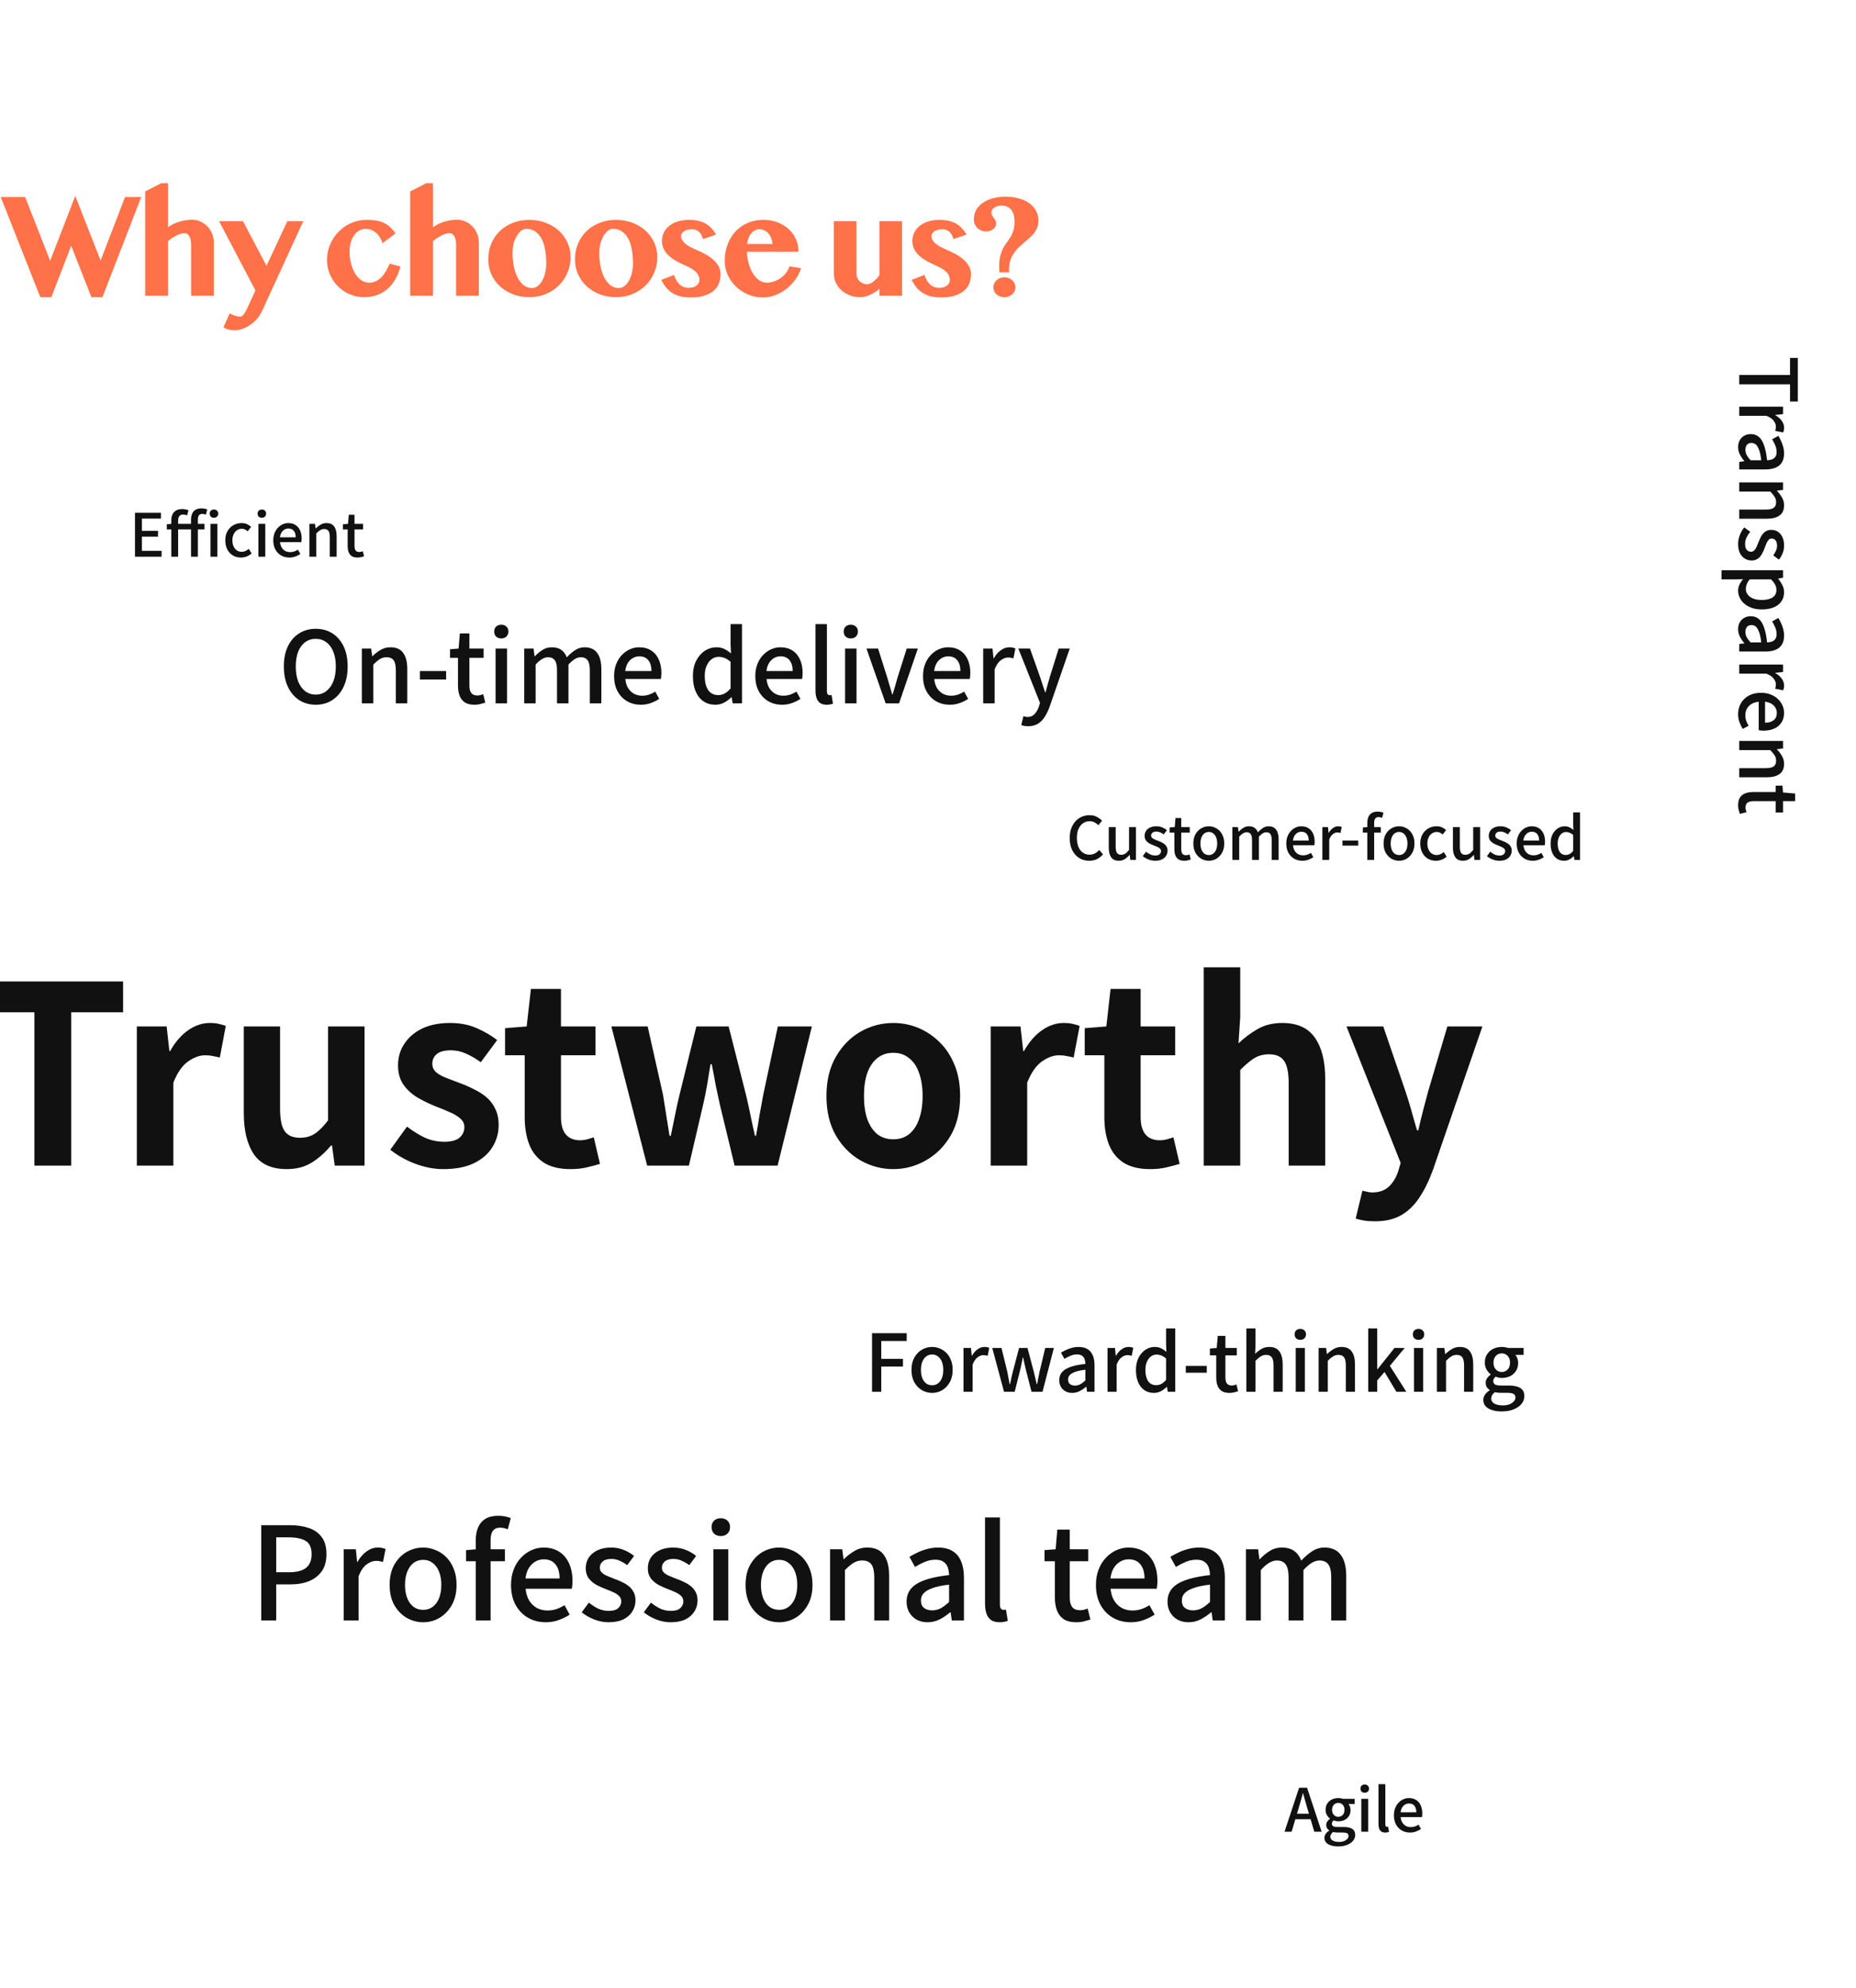 <svg width="747" height="800" viewBox="0 0 747 800" fill="none" xmlns="http://www.w3.org/2000/svg">
<g clip-path="url(#clip0_869_2393)">
<path d="M10.107 79.273L20.186 104.938L30.293 78.834L40.488 104.82L50.332 79.273H56.836L41.221 119.586H36.797L28.652 98.873L20.654 119.586H16.23L0.293 79.273H10.107ZM76.922 98.522C76.922 96.978 76.668 95.807 76.16 95.006C75.672 94.186 75.027 93.775 74.227 93.775C73.875 93.775 73.426 93.853 72.879 94.01C72.352 94.166 71.785 94.391 71.18 94.684C70.574 94.977 69.959 95.318 69.334 95.709C68.728 96.1 68.162 96.529 67.635 96.998V119H58.435V77.047L64.91 73.707H67.635V91.432C69.022 90.416 70.564 89.664 72.264 89.176C73.982 88.668 75.662 88.414 77.303 88.414C78.514 88.414 79.647 88.658 80.701 89.147C81.775 89.615 82.703 90.269 83.484 91.109C84.285 91.93 84.91 92.897 85.359 94.01C85.828 95.123 86.062 96.305 86.062 97.555V119H76.922V98.522ZM92.438 126.09C92.633 126.188 92.887 126.314 93.199 126.471C93.531 126.627 93.883 126.773 94.254 126.91C94.644 127.047 95.055 127.164 95.484 127.262C95.914 127.359 96.344 127.408 96.773 127.408C97.125 127.408 97.477 127.203 97.828 126.793C98.18 126.383 98.512 125.904 98.824 125.357C99.137 124.811 99.41 124.264 99.644 123.717C99.898 123.17 100.084 122.77 100.201 122.516L102.809 116.861L88.189 89H97.799L107.262 106.959L115.641 89H122.057L105.475 125.123C104.928 126.295 104.234 127.359 103.395 128.316C102.555 129.273 101.637 130.084 100.641 130.748C99.644 131.432 98.6 131.959 97.506 132.33C96.432 132.701 95.367 132.887 94.312 132.887C93.434 132.887 92.623 132.779 91.881 132.564C91.139 132.369 90.494 132.066 89.947 131.656L92.438 126.09ZM153.938 97.848C153.859 97.594 153.693 97.154 153.439 96.529C153.186 95.904 152.795 95.269 152.268 94.625C151.76 93.961 151.076 93.375 150.217 92.867C149.377 92.359 148.322 92.106 147.053 92.106C146.076 92.106 145.197 92.35 144.416 92.838C143.635 93.326 142.971 93.981 142.424 94.801C141.877 95.621 141.447 96.578 141.135 97.672C140.842 98.766 140.695 99.908 140.695 101.1C140.695 102.779 140.881 104.381 141.252 105.904C141.643 107.428 142.18 108.775 142.863 109.947C143.547 111.1 144.377 112.018 145.354 112.701C146.33 113.385 147.414 113.727 148.605 113.727C149.621 113.727 150.529 113.531 151.33 113.141C152.15 112.73 152.893 112.184 153.557 111.5C154.221 110.797 154.816 109.986 155.344 109.068C155.871 108.131 156.369 107.135 156.838 106.08L161.174 107.252C160.666 109.205 159.963 110.943 159.064 112.467C158.166 113.99 157.092 115.279 155.842 116.334C154.611 117.389 153.215 118.189 151.652 118.736C150.09 119.283 148.391 119.557 146.555 119.557C144.484 119.557 142.541 119.166 140.725 118.385C138.908 117.584 137.326 116.51 135.979 115.162C134.631 113.795 133.566 112.213 132.785 110.416C132.004 108.6 131.613 106.676 131.613 104.645C131.613 103.18 131.799 101.764 132.17 100.396C132.561 99.01 133.098 97.721 133.781 96.529C134.484 95.318 135.314 94.225 136.271 93.248C137.248 92.252 138.322 91.402 139.494 90.699C140.686 89.996 141.955 89.449 143.303 89.059C144.65 88.668 146.047 88.473 147.492 88.473C149.035 88.473 150.383 88.57 151.535 88.766C152.688 88.961 153.703 89.273 154.582 89.703C155.48 90.133 156.291 90.699 157.014 91.402C157.756 92.086 158.488 92.926 159.211 93.922L153.938 97.848ZM183.574 98.522C183.574 96.978 183.32 95.807 182.812 95.006C182.324 94.186 181.68 93.775 180.879 93.775C180.527 93.775 180.078 93.853 179.531 94.01C179.004 94.166 178.438 94.391 177.832 94.684C177.227 94.977 176.611 95.318 175.986 95.709C175.381 96.1 174.814 96.529 174.287 96.998V119H165.088V77.047L171.562 73.707H174.287V91.432C175.674 90.416 177.217 89.664 178.916 89.176C180.635 88.668 182.314 88.414 183.955 88.414C185.166 88.414 186.299 88.658 187.354 89.147C188.428 89.615 189.355 90.269 190.137 91.109C190.938 91.93 191.562 92.897 192.012 94.01C192.48 95.123 192.715 96.305 192.715 97.555V119H183.574V98.522ZM213.064 119.557C210.682 119.557 208.475 119.166 206.443 118.385C204.432 117.604 202.684 116.529 201.199 115.162C199.734 113.795 198.582 112.193 197.742 110.357C196.922 108.502 196.512 106.5 196.512 104.352C196.512 102.047 196.922 99.928 197.742 97.994C198.582 96.041 199.734 94.361 201.199 92.955C202.664 91.549 204.402 90.455 206.414 89.674C208.445 88.873 210.652 88.473 213.035 88.473C215.418 88.473 217.625 88.863 219.656 89.644C221.688 90.406 223.436 91.461 224.9 92.809C226.385 94.156 227.547 95.748 228.387 97.584C229.227 99.4 229.646 101.363 229.646 103.473C229.646 105.68 229.227 107.76 228.387 109.713C227.566 111.666 226.414 113.375 224.93 114.84C223.465 116.285 221.717 117.438 219.686 118.297C217.654 119.137 215.447 119.557 213.064 119.557ZM214.119 115.895C214.939 115.895 215.701 115.631 216.404 115.104C217.107 114.557 217.713 113.834 218.221 112.936C218.748 112.018 219.148 110.963 219.422 109.771C219.715 108.58 219.861 107.34 219.861 106.051C219.861 104.137 219.715 102.34 219.422 100.66C219.148 98.961 218.689 97.477 218.045 96.207C217.4 94.938 216.561 93.932 215.525 93.189C214.51 92.447 213.26 92.076 211.775 92.076C211.053 92.076 210.359 92.34 209.695 92.867C209.031 93.394 208.445 94.107 207.938 95.006C207.43 95.885 207.02 96.91 206.707 98.082C206.414 99.234 206.268 100.455 206.268 101.744C206.268 103.678 206.443 105.504 206.795 107.223C207.166 108.941 207.684 110.445 208.348 111.734C209.031 113.004 209.852 114.02 210.809 114.781C211.785 115.523 212.889 115.895 214.119 115.895ZM247.975 119.557C245.592 119.557 243.385 119.166 241.354 118.385C239.342 117.604 237.594 116.529 236.109 115.162C234.645 113.795 233.492 112.193 232.652 110.357C231.832 108.502 231.422 106.5 231.422 104.352C231.422 102.047 231.832 99.928 232.652 97.994C233.492 96.041 234.645 94.361 236.109 92.955C237.574 91.549 239.312 90.455 241.324 89.674C243.355 88.873 245.562 88.473 247.945 88.473C250.328 88.473 252.535 88.863 254.566 89.644C256.598 90.406 258.346 91.461 259.811 92.809C261.295 94.156 262.457 95.748 263.297 97.584C264.137 99.4 264.557 101.363 264.557 103.473C264.557 105.68 264.137 107.76 263.297 109.713C262.477 111.666 261.324 113.375 259.84 114.84C258.375 116.285 256.627 117.438 254.596 118.297C252.564 119.137 250.357 119.557 247.975 119.557ZM249.029 115.895C249.85 115.895 250.611 115.631 251.314 115.104C252.018 114.557 252.623 113.834 253.131 112.936C253.658 112.018 254.059 110.963 254.332 109.771C254.625 108.58 254.771 107.34 254.771 106.051C254.771 104.137 254.625 102.34 254.332 100.66C254.059 98.961 253.6 97.477 252.955 96.207C252.311 94.938 251.471 93.932 250.436 93.189C249.42 92.447 248.17 92.076 246.686 92.076C245.963 92.076 245.27 92.34 244.605 92.867C243.941 93.394 243.355 94.107 242.848 95.006C242.34 95.885 241.93 96.91 241.617 98.082C241.324 99.234 241.178 100.455 241.178 101.744C241.178 103.678 241.354 105.504 241.705 107.223C242.076 108.941 242.594 110.445 243.258 111.734C243.941 113.004 244.762 114.02 245.719 114.781C246.695 115.523 247.799 115.895 249.029 115.895ZM271.283 110.621C271.811 112.262 272.562 113.541 273.539 114.459C274.535 115.357 275.775 115.807 277.26 115.807C277.885 115.807 278.451 115.729 278.959 115.572C279.486 115.416 279.936 115.201 280.307 114.928C280.697 114.635 280.99 114.303 281.186 113.932C281.4 113.561 281.508 113.16 281.508 112.73C281.508 112.027 281.371 111.402 281.098 110.855C280.844 110.289 280.482 109.781 280.014 109.332C279.545 108.883 278.988 108.473 278.344 108.102C277.699 107.711 277.006 107.35 276.264 107.018C275.072 106.49 273.891 105.924 272.719 105.318C271.547 104.693 270.492 103.99 269.555 103.209C268.617 102.408 267.855 101.5 267.27 100.484C266.703 99.469 266.42 98.297 266.42 96.969C266.42 95.699 266.684 94.547 267.211 93.512C267.738 92.457 268.48 91.559 269.438 90.816C270.395 90.074 271.537 89.498 272.865 89.088C274.193 88.678 275.658 88.473 277.26 88.473C278.725 88.473 280.023 88.609 281.156 88.883C282.289 89.156 283.285 89.547 284.145 90.055C285.004 90.562 285.766 91.188 286.43 91.93C287.094 92.652 287.689 93.473 288.217 94.391L282.943 96.207C282.67 95.25 282.338 94.508 281.947 93.981C281.557 93.453 281.146 93.062 280.717 92.809C280.287 92.535 279.867 92.369 279.457 92.311C279.047 92.252 278.686 92.223 278.373 92.223C277.807 92.223 277.27 92.291 276.762 92.428C276.254 92.545 275.805 92.721 275.414 92.955C275.023 93.189 274.711 93.482 274.477 93.834C274.242 94.166 274.125 94.557 274.125 95.006C274.125 95.572 274.271 96.109 274.564 96.617C274.857 97.125 275.268 97.603 275.795 98.053C276.322 98.482 276.938 98.893 277.641 99.283C278.363 99.674 279.145 100.045 279.984 100.396C281.254 100.924 282.484 101.51 283.676 102.154C284.887 102.799 285.961 103.531 286.898 104.352C287.836 105.152 288.588 106.051 289.154 107.047C289.721 108.023 290.004 109.117 290.004 110.328C290.004 111.637 289.789 112.857 289.359 113.99C288.93 115.123 288.227 116.109 287.25 116.949C286.293 117.789 285.043 118.453 283.5 118.941C281.977 119.43 280.121 119.674 277.934 119.674C276.059 119.674 274.467 119.459 273.158 119.029C271.869 118.6 270.775 118.053 269.877 117.389C268.979 116.705 268.236 115.943 267.65 115.104C267.064 114.264 266.547 113.434 266.098 112.613L271.283 110.621ZM307.102 119.674C304.973 119.674 302.971 119.283 301.096 118.502C299.221 117.701 297.59 116.637 296.203 115.309C294.816 113.961 293.713 112.408 292.893 110.65C292.092 108.873 291.691 106.998 291.691 105.025C291.691 102.662 292.062 100.475 292.805 98.463C293.547 96.432 294.602 94.674 295.969 93.189C297.336 91.705 298.967 90.553 300.861 89.732C302.775 88.893 304.904 88.473 307.248 88.473C309.338 88.473 311.252 88.805 312.99 89.469C314.729 90.133 316.213 91.041 317.443 92.193C318.693 93.346 319.66 94.703 320.344 96.266C321.027 97.828 321.369 99.498 321.369 101.275H300.598C300.676 102.936 300.92 104.518 301.33 106.021C301.76 107.525 302.326 108.854 303.029 110.006C303.732 111.139 304.553 112.047 305.49 112.73C306.447 113.395 307.502 113.727 308.654 113.727C309.65 113.727 310.627 113.561 311.584 113.229C312.561 112.877 313.459 112.408 314.279 111.822C315.1 111.217 315.812 110.523 316.418 109.742C317.023 108.941 317.463 108.082 317.736 107.164L322.365 107.896C321.896 109.518 321.145 111.041 320.109 112.467C319.094 113.893 317.893 115.143 316.506 116.217C315.139 117.291 313.645 118.141 312.023 118.766C310.402 119.371 308.762 119.674 307.102 119.674ZM310.939 98.17C310.861 97.291 310.666 96.49 310.354 95.768C310.061 95.025 309.68 94.391 309.211 93.863C308.742 93.336 308.195 92.936 307.57 92.662C306.945 92.369 306.271 92.223 305.549 92.223C304.982 92.223 304.426 92.369 303.879 92.662C303.332 92.936 302.834 93.336 302.385 93.863C301.955 94.371 301.584 94.996 301.271 95.738C300.979 96.461 300.783 97.272 300.686 98.17H310.939ZM344.695 89V110.152C344.695 110.738 344.812 111.295 345.047 111.822C345.281 112.33 345.594 112.779 345.984 113.17C346.395 113.541 346.863 113.834 347.391 114.049C347.918 114.264 348.484 114.371 349.09 114.371C349.422 114.371 349.793 114.283 350.203 114.107C350.633 113.912 351.062 113.648 351.492 113.316C351.941 112.984 352.381 112.594 352.811 112.145C353.24 111.695 353.621 111.207 353.953 110.68V89H363.035V119H353.953V116.217C352.742 117.232 351.463 118.043 350.115 118.648C348.787 119.254 347.479 119.557 346.189 119.557C344.705 119.557 343.318 119.312 342.029 118.824C340.74 118.316 339.617 117.643 338.66 116.803C337.723 115.943 336.98 114.947 336.434 113.814C335.887 112.662 335.613 111.441 335.613 110.152V89H344.695ZM372.076 110.621C372.604 112.262 373.355 113.541 374.332 114.459C375.328 115.357 376.568 115.807 378.053 115.807C378.678 115.807 379.244 115.729 379.752 115.572C380.279 115.416 380.729 115.201 381.1 114.928C381.49 114.635 381.783 114.303 381.979 113.932C382.193 113.561 382.301 113.16 382.301 112.73C382.301 112.027 382.164 111.402 381.891 110.855C381.637 110.289 381.275 109.781 380.807 109.332C380.338 108.883 379.781 108.473 379.137 108.102C378.492 107.711 377.799 107.35 377.057 107.018C375.865 106.49 374.684 105.924 373.512 105.318C372.34 104.693 371.285 103.99 370.348 103.209C369.41 102.408 368.648 101.5 368.062 100.484C367.496 99.469 367.213 98.297 367.213 96.969C367.213 95.699 367.477 94.547 368.004 93.512C368.531 92.457 369.273 91.559 370.23 90.816C371.188 90.074 372.33 89.498 373.658 89.088C374.986 88.678 376.451 88.473 378.053 88.473C379.518 88.473 380.816 88.609 381.949 88.883C383.082 89.156 384.078 89.547 384.938 90.055C385.797 90.562 386.559 91.188 387.223 91.93C387.887 92.652 388.482 93.473 389.01 94.391L383.736 96.207C383.463 95.25 383.131 94.508 382.74 93.981C382.35 93.453 381.939 93.062 381.51 92.809C381.08 92.535 380.66 92.369 380.25 92.311C379.84 92.252 379.479 92.223 379.166 92.223C378.6 92.223 378.062 92.291 377.555 92.428C377.047 92.545 376.598 92.721 376.207 92.955C375.816 93.189 375.504 93.482 375.27 93.834C375.035 94.166 374.918 94.557 374.918 95.006C374.918 95.572 375.064 96.109 375.357 96.617C375.65 97.125 376.061 97.603 376.588 98.053C377.115 98.482 377.73 98.893 378.434 99.283C379.156 99.674 379.938 100.045 380.777 100.396C382.047 100.924 383.277 101.51 384.469 102.154C385.68 102.799 386.754 103.531 387.691 104.352C388.629 105.152 389.381 106.051 389.947 107.047C390.514 108.023 390.797 109.117 390.797 110.328C390.797 111.637 390.582 112.857 390.152 113.99C389.723 115.123 389.02 116.109 388.043 116.949C387.086 117.789 385.836 118.453 384.293 118.941C382.77 119.43 380.914 119.674 378.727 119.674C376.852 119.674 375.26 119.459 373.951 119.029C372.662 118.6 371.568 118.053 370.67 117.389C369.771 116.705 369.029 115.943 368.443 115.104C367.857 114.264 367.34 113.434 366.891 112.613L372.076 110.621ZM402.24 109.566C402.221 109.137 402.201 108.746 402.182 108.395C402.162 108.023 402.152 107.652 402.152 107.281C402.152 105.562 402.299 104.117 402.592 102.945C402.904 101.773 403.285 100.758 403.734 99.898C404.203 99.019 404.701 98.238 405.229 97.555C405.775 96.852 406.273 96.119 406.723 95.357C407.191 94.576 407.572 93.707 407.865 92.75C408.178 91.773 408.334 90.572 408.334 89.147C408.334 88.053 408.207 87.106 407.953 86.305C407.699 85.484 407.348 84.811 406.898 84.283C406.449 83.756 405.912 83.365 405.287 83.111C404.662 82.838 403.979 82.701 403.236 82.701C402.006 82.701 400.99 82.975 400.189 83.522C399.408 84.049 399.018 84.723 399.018 85.543C399.018 85.973 399.115 86.353 399.311 86.686C399.506 87.018 399.721 87.35 399.955 87.682C400.209 87.994 400.434 88.316 400.629 88.648C400.824 88.981 400.922 89.361 400.922 89.791C400.922 90.299 400.814 90.758 400.6 91.168C400.404 91.559 400.121 91.9 399.75 92.193C399.379 92.486 398.949 92.711 398.461 92.867C397.973 93.023 397.436 93.102 396.85 93.102C396.166 93.102 395.531 92.984 394.945 92.75C394.359 92.496 393.842 92.164 393.393 91.754C392.943 91.324 392.592 90.816 392.338 90.231C392.084 89.625 391.957 88.971 391.957 88.268C391.957 86.627 392.348 85.231 393.129 84.078C393.91 82.906 394.916 81.959 396.146 81.236C397.377 80.494 398.734 79.957 400.219 79.625C401.723 79.293 403.197 79.127 404.643 79.127C406.557 79.127 408.324 79.352 409.945 79.801C411.586 80.231 412.992 80.865 414.164 81.705C415.355 82.545 416.283 83.561 416.947 84.752C417.611 85.943 417.943 87.291 417.943 88.795C417.943 89.83 417.768 90.768 417.416 91.607C417.084 92.428 416.645 93.189 416.098 93.893C415.551 94.576 414.916 95.231 414.193 95.856C413.49 96.481 412.768 97.106 412.025 97.731C411.303 98.356 410.58 99.01 409.857 99.693C409.154 100.377 408.529 101.139 407.982 101.979C407.436 102.799 406.986 103.717 406.635 104.732C406.303 105.748 406.137 106.9 406.137 108.189C406.137 108.404 406.137 108.639 406.137 108.893C406.137 109.127 406.156 109.352 406.195 109.566H402.24ZM399.809 115.602C399.809 115.055 399.926 114.537 400.16 114.049C400.395 113.541 400.707 113.111 401.098 112.76C401.508 112.389 401.977 112.096 402.504 111.881C403.051 111.666 403.637 111.559 404.262 111.559C404.867 111.559 405.434 111.666 405.961 111.881C406.508 112.096 406.977 112.389 407.367 112.76C407.777 113.111 408.1 113.541 408.334 114.049C408.568 114.537 408.686 115.055 408.686 115.602C408.686 116.168 408.568 116.695 408.334 117.184C408.1 117.672 407.777 118.092 407.367 118.443C406.977 118.795 406.508 119.068 405.961 119.264C405.434 119.479 404.867 119.586 404.262 119.586C403.637 119.586 403.051 119.479 402.504 119.264C401.977 119.068 401.508 118.795 401.098 118.443C400.707 118.092 400.395 117.672 400.16 117.184C399.926 116.695 399.809 116.168 399.809 115.602Z" fill="#FF7148"/>
<path d="M127.08 283.56C124.573 283.56 122.347 282.933 120.4 281.68C118.48 280.427 116.973 278.653 115.88 276.36C114.787 274.04 114.24 271.307 114.24 268.16C114.24 264.987 114.787 262.28 115.88 260.04C116.973 257.773 118.48 256.04 120.4 254.84C122.347 253.613 124.573 253 127.08 253C129.613 253 131.84 253.613 133.76 254.84C135.68 256.04 137.187 257.773 138.28 260.04C139.373 262.28 139.92 264.987 139.92 268.16C139.92 271.307 139.373 274.04 138.28 276.36C137.187 278.653 135.68 280.427 133.76 281.68C131.84 282.933 129.613 283.56 127.08 283.56ZM127.08 279.48C128.707 279.48 130.12 279.013 131.32 278.08C132.547 277.147 133.493 275.84 134.16 274.16C134.827 272.453 135.16 270.453 135.16 268.16C135.16 265.867 134.827 263.893 134.16 262.24C133.493 260.56 132.547 259.28 131.32 258.4C130.12 257.493 128.707 257.04 127.08 257.04C125.453 257.04 124.027 257.493 122.8 258.4C121.6 259.28 120.667 260.56 120 262.24C119.36 263.893 119.04 265.867 119.04 268.16C119.04 270.453 119.36 272.453 120 274.16C120.667 275.84 121.6 277.147 122.8 278.08C124.027 279.013 125.453 279.48 127.08 279.48ZM145.636 283V260.96H149.396L149.796 264.04H149.876C150.89 263.053 151.983 262.213 153.156 261.52C154.33 260.8 155.663 260.44 157.156 260.44C159.503 260.44 161.21 261.2 162.276 262.72C163.37 264.213 163.916 266.36 163.916 269.16V283H159.316V269.72C159.316 267.827 159.023 266.48 158.436 265.68C157.85 264.853 156.903 264.44 155.596 264.44C154.583 264.44 153.676 264.693 152.876 265.2C152.103 265.68 151.223 266.413 150.236 267.4V283H145.636ZM168.997 273.4V270H179.557V273.4H168.997ZM191.005 283.56C189.352 283.56 188.032 283.24 187.045 282.6C186.085 281.933 185.392 281.027 184.965 279.88C184.538 278.707 184.325 277.347 184.325 275.8V264.68H181.125V261.24L184.565 260.96L185.085 254.88H188.925V260.96H194.645V264.68H188.925V275.84C188.925 277.147 189.178 278.147 189.685 278.84C190.192 279.507 191.018 279.84 192.165 279.84C192.538 279.84 192.938 279.787 193.365 279.68C193.792 279.573 194.165 279.453 194.485 279.32L195.325 282.72C194.738 282.907 194.072 283.093 193.325 283.28C192.605 283.467 191.832 283.56 191.005 283.56ZM199.464 283V260.96H204.064V283H199.464ZM201.784 256.88C200.904 256.88 200.198 256.627 199.664 256.12C199.158 255.613 198.904 254.933 198.904 254.08C198.904 253.28 199.158 252.627 199.664 252.12C200.198 251.613 200.904 251.36 201.784 251.36C202.611 251.36 203.291 251.613 203.824 252.12C204.358 252.627 204.624 253.28 204.624 254.08C204.624 254.933 204.358 255.613 203.824 256.12C203.291 256.627 202.611 256.88 201.784 256.88ZM210.988 283V260.96H214.748L215.148 264.08H215.228C216.188 263.067 217.214 262.213 218.308 261.52C219.428 260.8 220.681 260.44 222.068 260.44C223.694 260.44 224.988 260.8 225.948 261.52C226.908 262.213 227.628 263.2 228.108 264.48C229.201 263.307 230.321 262.347 231.468 261.6C232.641 260.827 233.908 260.44 235.268 260.44C237.561 260.44 239.254 261.2 240.348 262.72C241.468 264.213 242.028 266.36 242.028 269.16V283H237.388V269.72C237.388 267.827 237.094 266.48 236.508 265.68C235.921 264.853 235.001 264.44 233.748 264.44C233.001 264.44 232.214 264.68 231.388 265.16C230.588 265.64 229.721 266.387 228.788 267.4V283H224.188V269.72C224.188 267.827 223.894 266.48 223.308 265.68C222.721 264.853 221.788 264.44 220.508 264.44C219.788 264.44 219.014 264.68 218.188 265.16C217.361 265.64 216.494 266.387 215.588 267.4V283H210.988ZM257.922 283.56C255.922 283.56 254.109 283.107 252.482 282.2C250.856 281.267 249.562 279.947 248.602 278.24C247.642 276.507 247.162 274.427 247.162 272C247.162 270.213 247.442 268.613 248.002 267.2C248.562 265.76 249.322 264.547 250.282 263.56C251.242 262.547 252.322 261.773 253.522 261.24C254.722 260.707 255.949 260.44 257.202 260.44C259.149 260.44 260.789 260.88 262.122 261.76C263.456 262.613 264.469 263.827 265.162 265.4C265.856 266.947 266.202 268.76 266.202 270.84C266.202 271.293 266.176 271.733 266.122 272.16C266.096 272.56 266.042 272.907 265.962 273.2H251.682C251.816 274.587 252.176 275.787 252.762 276.8C253.376 277.787 254.162 278.56 255.122 279.12C256.109 279.653 257.229 279.92 258.482 279.92C259.469 279.92 260.389 279.773 261.242 279.48C262.096 279.187 262.922 278.787 263.722 278.28L265.322 281.2C264.309 281.867 263.176 282.427 261.922 282.88C260.696 283.333 259.362 283.56 257.922 283.56ZM251.642 270H262.202C262.202 268.133 261.776 266.68 260.922 265.64C260.096 264.6 258.882 264.08 257.282 264.08C256.376 264.08 255.522 264.307 254.722 264.76C253.922 265.213 253.242 265.88 252.682 266.76C252.149 267.64 251.802 268.72 251.642 270ZM287.923 283.56C286.109 283.56 284.523 283.107 283.163 282.2C281.803 281.293 280.749 279.973 280.003 278.24C279.256 276.507 278.883 274.427 278.883 272C278.883 269.627 279.323 267.573 280.203 265.84C281.109 264.107 282.269 262.773 283.683 261.84C285.123 260.907 286.656 260.44 288.283 260.44C289.563 260.44 290.643 260.667 291.523 261.12C292.429 261.547 293.323 262.147 294.203 262.92L294.043 259.28V251.12H298.643V283H294.883L294.483 280.52H294.363C293.536 281.373 292.576 282.093 291.483 282.68C290.389 283.267 289.203 283.56 287.923 283.56ZM289.043 279.68C289.976 279.68 290.843 279.467 291.643 279.04C292.443 278.613 293.243 277.933 294.043 277V266.28C293.243 265.56 292.443 265.053 291.643 264.76C290.843 264.44 290.029 264.28 289.203 264.28C288.189 264.28 287.256 264.6 286.403 265.24C285.576 265.853 284.909 266.733 284.403 267.88C283.896 269 283.643 270.36 283.643 271.96C283.643 273.613 283.856 275.027 284.283 276.2C284.709 277.347 285.323 278.213 286.123 278.8C286.949 279.387 287.923 279.68 289.043 279.68ZM314.758 283.56C312.758 283.56 310.945 283.107 309.318 282.2C307.691 281.267 306.398 279.947 305.438 278.24C304.478 276.507 303.998 274.427 303.998 272C303.998 270.213 304.278 268.613 304.838 267.2C305.398 265.76 306.158 264.547 307.118 263.56C308.078 262.547 309.158 261.773 310.358 261.24C311.558 260.707 312.785 260.44 314.038 260.44C315.985 260.44 317.625 260.88 318.958 261.76C320.291 262.613 321.305 263.827 321.998 265.4C322.691 266.947 323.038 268.76 323.038 270.84C323.038 271.293 323.011 271.733 322.958 272.16C322.931 272.56 322.878 272.907 322.798 273.2H308.518C308.651 274.587 309.011 275.787 309.598 276.8C310.211 277.787 310.998 278.56 311.958 279.12C312.945 279.653 314.065 279.92 315.318 279.92C316.305 279.92 317.225 279.773 318.078 279.48C318.931 279.187 319.758 278.787 320.558 278.28L322.158 281.2C321.145 281.867 320.011 282.427 318.758 282.88C317.531 283.333 316.198 283.56 314.758 283.56ZM308.478 270H319.038C319.038 268.133 318.611 266.68 317.758 265.64C316.931 264.6 315.718 264.08 314.118 264.08C313.211 264.08 312.358 264.307 311.558 264.76C310.758 265.213 310.078 265.88 309.518 266.76C308.985 267.64 308.638 268.72 308.478 270ZM332.774 283.56C331.654 283.56 330.761 283.333 330.094 282.88C329.428 282.4 328.948 281.733 328.654 280.88C328.361 280 328.214 278.973 328.214 277.8V251.12H332.814V278.04C332.814 278.653 332.921 279.093 333.134 279.36C333.374 279.6 333.628 279.72 333.894 279.72C334.001 279.72 334.108 279.72 334.214 279.72C334.321 279.693 334.481 279.667 334.694 279.64L335.254 283.12C334.988 283.227 334.654 283.32 334.254 283.4C333.854 283.507 333.361 283.56 332.774 283.56ZM340.128 283V260.96H344.728V283H340.128ZM342.448 256.88C341.568 256.88 340.862 256.627 340.328 256.12C339.822 255.613 339.568 254.933 339.568 254.08C339.568 253.28 339.822 252.627 340.328 252.12C340.862 251.613 341.568 251.36 342.448 251.36C343.275 251.36 343.955 251.613 344.488 252.12C345.022 252.627 345.288 253.28 345.288 254.08C345.288 254.933 345.022 255.613 344.488 256.12C343.955 256.627 343.275 256.88 342.448 256.88ZM356.452 283L348.732 260.96H353.412L357.172 272.84C357.492 273.907 357.812 275 358.132 276.12C358.452 277.213 358.772 278.307 359.092 279.4H359.252C359.599 278.307 359.932 277.213 360.252 276.12C360.572 275 360.879 273.907 361.172 272.84L364.932 260.96H369.412L361.852 283H356.452ZM382.258 283.56C380.258 283.56 378.445 283.107 376.818 282.2C375.191 281.267 373.898 279.947 372.938 278.24C371.978 276.507 371.498 274.427 371.498 272C371.498 270.213 371.778 268.613 372.338 267.2C372.898 265.76 373.658 264.547 374.618 263.56C375.578 262.547 376.658 261.773 377.858 261.24C379.058 260.707 380.285 260.44 381.538 260.44C383.485 260.44 385.125 260.88 386.458 261.76C387.791 262.613 388.805 263.827 389.498 265.4C390.191 266.947 390.538 268.76 390.538 270.84C390.538 271.293 390.511 271.733 390.458 272.16C390.431 272.56 390.378 272.907 390.298 273.2H376.018C376.151 274.587 376.511 275.787 377.098 276.8C377.711 277.787 378.498 278.56 379.458 279.12C380.445 279.653 381.565 279.92 382.818 279.92C383.805 279.92 384.725 279.773 385.578 279.48C386.431 279.187 387.258 278.787 388.058 278.28L389.658 281.2C388.645 281.867 387.511 282.427 386.258 282.88C385.031 283.333 383.698 283.56 382.258 283.56ZM375.978 270H386.538C386.538 268.133 386.111 266.68 385.258 265.64C384.431 264.6 383.218 264.08 381.618 264.08C380.711 264.08 379.858 264.307 379.058 264.76C378.258 265.213 377.578 265.88 377.018 266.76C376.485 267.64 376.138 268.72 375.978 270ZM395.714 283V260.96H399.474L399.874 264.92H399.954C400.754 263.507 401.701 262.413 402.794 261.64C403.888 260.84 405.034 260.44 406.234 260.44C406.768 260.44 407.221 260.48 407.594 260.56C407.968 260.64 408.328 260.747 408.674 260.88L407.874 264.92C407.474 264.787 407.114 264.693 406.794 264.64C406.474 264.587 406.088 264.56 405.634 264.56C404.754 264.56 403.821 264.92 402.834 265.64C401.848 266.333 401.008 267.56 400.314 269.32V283H395.714ZM413.825 292.2C413.238 292.2 412.718 292.16 412.265 292.08C411.838 292 411.425 291.893 411.025 291.76L411.905 288.16C412.118 288.213 412.371 288.28 412.665 288.36C412.958 288.44 413.251 288.48 413.545 288.48C414.745 288.48 415.705 288.08 416.425 287.28C417.145 286.507 417.705 285.533 418.105 284.36L418.585 282.84L409.865 260.96H414.545L418.585 272.32C418.931 273.307 419.265 274.333 419.585 275.4C419.931 276.44 420.278 277.48 420.625 278.52H420.825C421.091 277.507 421.371 276.467 421.665 275.4C421.958 274.333 422.251 273.307 422.545 272.32L426.105 260.96H430.545L422.465 284.32C421.905 285.893 421.238 287.267 420.465 288.44C419.718 289.64 418.811 290.56 417.745 291.2C416.678 291.867 415.371 292.2 413.825 292.2Z" fill="#111111"/>
<path d="M517 737L522.856 719.312H526.072L531.928 737H528.976L526.12 727.4C525.832 726.44 525.552 725.472 525.28 724.496C525.008 723.504 524.736 722.512 524.464 721.52H524.368C524.112 722.528 523.84 723.52 523.552 724.496C523.28 725.472 523 726.44 522.712 727.4L519.856 737H517ZM520.312 731.984V729.776H528.568V731.984H520.312ZM538.554 742.928C537.498 742.928 536.554 742.792 535.722 742.52C534.89 742.264 534.234 741.88 533.754 741.368C533.29 740.856 533.058 740.216 533.058 739.448C533.058 738.888 533.226 738.36 533.562 737.864C533.898 737.368 534.37 736.936 534.978 736.568V736.472C534.642 736.248 534.354 735.96 534.114 735.608C533.89 735.24 533.778 734.792 533.778 734.264C533.778 733.736 533.93 733.264 534.234 732.848C534.554 732.416 534.898 732.072 535.266 731.816V731.72C534.802 731.368 534.394 730.888 534.042 730.28C533.69 729.672 533.514 728.976 533.514 728.192C533.514 727.2 533.746 726.352 534.21 725.648C534.69 724.928 535.314 724.384 536.082 724.016C536.866 723.648 537.714 723.464 538.626 723.464C539.01 723.464 539.362 723.496 539.682 723.56C540.018 723.608 540.306 723.68 540.546 723.776H545.226V725.864H542.73C542.97 726.136 543.17 726.48 543.33 726.896C543.49 727.312 543.57 727.768 543.57 728.264C543.57 729.224 543.346 730.048 542.898 730.736C542.466 731.408 541.874 731.928 541.122 732.296C540.37 732.648 539.538 732.824 538.626 732.824C538.338 732.824 538.026 732.792 537.69 732.728C537.37 732.648 537.066 732.552 536.778 732.44C536.57 732.616 536.394 732.808 536.25 733.016C536.122 733.224 536.058 733.488 536.058 733.808C536.058 734.192 536.21 734.504 536.514 734.744C536.834 734.984 537.418 735.104 538.266 735.104H540.714C542.266 735.104 543.442 735.36 544.242 735.872C545.042 736.368 545.442 737.176 545.442 738.296C545.442 739.144 545.162 739.92 544.602 740.624C544.042 741.328 543.242 741.888 542.202 742.304C541.178 742.72 539.962 742.928 538.554 742.928ZM538.626 731.024C539.074 731.024 539.49 730.912 539.874 730.688C540.258 730.464 540.562 730.144 540.786 729.728C541.01 729.296 541.122 728.784 541.122 728.192C541.122 727.6 541.01 727.104 540.786 726.704C540.562 726.288 540.258 725.968 539.874 725.744C539.506 725.52 539.09 725.408 538.626 725.408C538.162 725.408 537.738 725.52 537.354 725.744C536.986 725.968 536.69 726.288 536.466 726.704C536.242 727.104 536.13 727.6 536.13 728.192C536.13 728.784 536.242 729.296 536.466 729.728C536.706 730.144 537.01 730.464 537.378 730.688C537.762 730.912 538.178 731.024 538.626 731.024ZM538.938 741.104C539.722 741.104 540.394 740.992 540.954 740.768C541.514 740.544 541.954 740.248 542.274 739.88C542.594 739.528 542.754 739.152 542.754 738.752C542.754 738.192 542.546 737.808 542.13 737.6C541.714 737.408 541.106 737.312 540.306 737.312H538.314C537.994 737.312 537.69 737.296 537.402 737.264C537.114 737.232 536.826 737.184 536.538 737.12C536.154 737.408 535.874 737.72 535.698 738.056C535.522 738.392 535.434 738.72 535.434 739.04C535.434 739.68 535.746 740.184 536.37 740.552C536.994 740.92 537.85 741.104 538.938 741.104ZM547.893 737V723.776H550.653V737H547.893ZM549.285 721.328C548.757 721.328 548.333 721.176 548.013 720.872C547.709 720.568 547.557 720.16 547.557 719.648C547.557 719.168 547.709 718.776 548.013 718.472C548.333 718.168 548.757 718.016 549.285 718.016C549.781 718.016 550.189 718.168 550.509 718.472C550.829 718.776 550.989 719.168 550.989 719.648C550.989 720.16 550.829 720.568 550.509 720.872C550.189 721.176 549.781 721.328 549.285 721.328ZM557.543 737.336C556.871 737.336 556.335 737.2 555.935 736.928C555.535 736.64 555.247 736.24 555.071 735.728C554.895 735.2 554.807 734.584 554.807 733.88V717.872H557.567V734.024C557.567 734.392 557.631 734.656 557.759 734.816C557.903 734.96 558.055 735.032 558.215 735.032C558.279 735.032 558.343 735.032 558.407 735.032C558.471 735.016 558.567 735 558.695 734.984L559.031 737.072C558.871 737.136 558.671 737.192 558.431 737.24C558.191 737.304 557.895 737.336 557.543 737.336ZM567.475 737.336C566.275 737.336 565.187 737.064 564.211 736.52C563.235 735.96 562.459 735.168 561.883 734.144C561.307 733.104 561.019 731.856 561.019 730.4C561.019 729.328 561.187 728.368 561.523 727.52C561.859 726.656 562.315 725.928 562.891 725.336C563.467 724.728 564.115 724.264 564.835 723.944C565.555 723.624 566.291 723.464 567.043 723.464C568.211 723.464 569.195 723.728 569.995 724.256C570.795 724.768 571.403 725.496 571.819 726.44C572.235 727.368 572.443 728.456 572.443 729.704C572.443 729.976 572.427 730.24 572.395 730.496C572.379 730.736 572.347 730.944 572.299 731.12H563.731C563.811 731.952 564.027 732.672 564.379 733.28C564.747 733.872 565.219 734.336 565.795 734.672C566.387 734.992 567.059 735.152 567.811 735.152C568.403 735.152 568.955 735.064 569.467 734.888C569.979 734.712 570.475 734.472 570.955 734.168L571.915 735.92C571.307 736.32 570.627 736.656 569.875 736.928C569.139 737.2 568.339 737.336 567.475 737.336ZM563.707 729.2H570.043C570.043 728.08 569.787 727.208 569.275 726.584C568.779 725.96 568.051 725.648 567.091 725.648C566.547 725.648 566.035 725.784 565.555 726.056C565.075 726.328 564.667 726.728 564.331 727.256C564.011 727.784 563.803 728.432 563.707 729.2Z" fill="#111111"/>
<path d="M54.328 224V206.312H64.768V208.664H57.112V213.584H63.592V215.936H57.112V221.624H65.032V224H54.328ZM68.935 224V209.408C68.935 208.512 69.087 207.72 69.391 207.032C69.711 206.344 70.191 205.808 70.831 205.424C71.487 205.024 72.319 204.824 73.327 204.824C73.807 204.824 74.263 204.872 74.695 204.968C75.127 205.048 75.511 205.16 75.847 205.304L75.295 207.392C75.039 207.264 74.775 207.176 74.503 207.128C74.231 207.064 73.935 207.032 73.615 207.032C73.023 207.032 72.551 207.24 72.199 207.656C71.863 208.056 71.695 208.656 71.695 209.456V224H68.935ZM76.879 224V209.144C76.879 208.232 77.023 207.432 77.311 206.744C77.599 206.056 78.047 205.52 78.655 205.136C79.279 204.752 80.079 204.56 81.055 204.56C81.519 204.56 81.951 204.6 82.351 204.68C82.751 204.76 83.103 204.864 83.407 204.992L82.855 207.08C82.375 206.872 81.887 206.768 81.391 206.768C80.815 206.768 80.375 206.96 80.071 207.344C79.783 207.728 79.639 208.32 79.639 209.12V224H76.879ZM67.135 213.008V210.944L69.079 210.776H82.303V213.008H67.135ZM84.703 224V210.776H87.487V224H84.703ZM86.095 208.328C85.599 208.328 85.191 208.176 84.871 207.872C84.551 207.568 84.391 207.16 84.391 206.648C84.391 206.168 84.551 205.776 84.871 205.472C85.191 205.168 85.599 205.016 86.095 205.016C86.607 205.016 87.023 205.168 87.343 205.472C87.663 205.776 87.823 206.168 87.823 206.648C87.823 207.16 87.663 207.568 87.343 207.872C87.023 208.176 86.607 208.328 86.095 208.328ZM96.987 224.336C95.787 224.336 94.715 224.064 93.771 223.52C92.827 222.96 92.075 222.168 91.515 221.144C90.955 220.104 90.675 218.856 90.675 217.4C90.675 215.928 90.979 214.68 91.587 213.656C92.195 212.616 92.995 211.824 93.987 211.28C94.979 210.736 96.051 210.464 97.203 210.464C98.051 210.464 98.787 210.608 99.411 210.896C100.035 211.184 100.587 211.544 101.067 211.976L99.699 213.776C99.347 213.456 98.979 213.208 98.595 213.032C98.211 212.84 97.795 212.744 97.347 212.744C96.611 212.744 95.955 212.944 95.379 213.344C94.803 213.728 94.347 214.272 94.011 214.976C93.691 215.664 93.531 216.472 93.531 217.4C93.531 218.328 93.691 219.144 94.011 219.848C94.331 220.536 94.771 221.072 95.331 221.456C95.891 221.84 96.531 222.032 97.251 222.032C97.811 222.032 98.331 221.92 98.811 221.696C99.291 221.456 99.731 221.168 100.131 220.832L101.283 222.68C100.675 223.224 99.995 223.64 99.243 223.928C98.491 224.2 97.739 224.336 96.987 224.336ZM104.01 224V210.776H106.77V224H104.01ZM105.402 208.328C104.874 208.328 104.45 208.176 104.13 207.872C103.826 207.568 103.674 207.16 103.674 206.648C103.674 206.168 103.826 205.776 104.13 205.472C104.45 205.168 104.874 205.016 105.402 205.016C105.898 205.016 106.306 205.168 106.626 205.472C106.946 205.776 107.106 206.168 107.106 206.648C107.106 207.16 106.946 207.568 106.626 207.872C106.306 208.176 105.898 208.328 105.402 208.328ZM116.444 224.336C115.244 224.336 114.156 224.064 113.18 223.52C112.204 222.96 111.428 222.168 110.852 221.144C110.276 220.104 109.988 218.856 109.988 217.4C109.988 216.328 110.156 215.368 110.492 214.52C110.828 213.656 111.284 212.928 111.86 212.336C112.436 211.728 113.084 211.264 113.804 210.944C114.524 210.624 115.26 210.464 116.012 210.464C117.18 210.464 118.164 210.728 118.964 211.256C119.764 211.768 120.372 212.496 120.788 213.44C121.204 214.368 121.412 215.456 121.412 216.704C121.412 216.976 121.396 217.24 121.364 217.496C121.348 217.736 121.316 217.944 121.268 218.12H112.7C112.78 218.952 112.996 219.672 113.348 220.28C113.716 220.872 114.188 221.336 114.764 221.672C115.356 221.992 116.028 222.152 116.78 222.152C117.372 222.152 117.924 222.064 118.436 221.888C118.948 221.712 119.444 221.472 119.924 221.168L120.884 222.92C120.276 223.32 119.596 223.656 118.844 223.928C118.108 224.2 117.308 224.336 116.444 224.336ZM112.676 216.2H119.012C119.012 215.08 118.756 214.208 118.244 213.584C117.748 212.96 117.02 212.648 116.06 212.648C115.516 212.648 115.004 212.784 114.524 213.056C114.044 213.328 113.636 213.728 113.3 214.256C112.98 214.784 112.772 215.432 112.676 216.2ZM124.518 224V210.776H126.774L127.014 212.624H127.062C127.67 212.032 128.326 211.528 129.03 211.112C129.734 210.68 130.534 210.464 131.43 210.464C132.838 210.464 133.862 210.92 134.502 211.832C135.158 212.728 135.486 214.016 135.486 215.696V224H132.726V216.032C132.726 214.896 132.55 214.088 132.198 213.608C131.846 213.112 131.278 212.864 130.494 212.864C129.886 212.864 129.342 213.016 128.862 213.32C128.398 213.608 127.87 214.048 127.278 214.64V224H124.518ZM143.934 224.336C142.942 224.336 142.15 224.144 141.558 223.76C140.982 223.36 140.566 222.816 140.31 222.128C140.054 221.424 139.926 220.608 139.926 219.68V213.008H138.006V210.944L140.07 210.776L140.382 207.128H142.686V210.776H146.118V213.008H142.686V219.704C142.686 220.488 142.838 221.088 143.142 221.504C143.446 221.904 143.942 222.104 144.63 222.104C144.854 222.104 145.094 222.072 145.35 222.008C145.606 221.944 145.83 221.872 146.022 221.792L146.526 223.832C146.174 223.944 145.774 224.056 145.326 224.168C144.894 224.28 144.43 224.336 143.934 224.336Z" fill="#111111"/>
<path d="M438.411 346.336C437.307 346.336 436.275 346.136 435.315 345.736C434.371 345.32 433.539 344.72 432.819 343.936C432.099 343.152 431.539 342.2 431.139 341.08C430.739 339.944 430.539 338.648 430.539 337.192C430.539 335.752 430.747 334.464 431.163 333.328C431.579 332.192 432.147 331.232 432.867 330.448C433.587 329.648 434.435 329.04 435.411 328.624C436.387 328.208 437.435 328 438.555 328C439.643 328 440.611 328.224 441.459 328.672C442.307 329.12 443.003 329.64 443.547 330.232L442.059 332.008C441.595 331.544 441.075 331.168 440.499 330.88C439.939 330.576 439.307 330.424 438.603 330.424C437.579 330.424 436.675 330.696 435.891 331.24C435.123 331.784 434.515 332.552 434.067 333.544C433.635 334.536 433.419 335.728 433.419 337.12C433.419 338.512 433.627 339.72 434.043 340.744C434.459 341.752 435.051 342.528 435.819 343.072C436.587 343.616 437.491 343.888 438.531 343.888C439.331 343.888 440.043 343.72 440.667 343.384C441.307 343.032 441.891 342.568 442.419 341.992L443.931 343.768C443.211 344.6 442.395 345.24 441.483 345.688C440.587 346.12 439.563 346.336 438.411 346.336ZM450.335 346.336C448.927 346.336 447.895 345.88 447.239 344.968C446.583 344.056 446.255 342.768 446.255 341.104V332.776H449.039V340.768C449.039 341.888 449.215 342.696 449.567 343.192C449.919 343.688 450.479 343.936 451.247 343.936C451.855 343.936 452.399 343.784 452.879 343.48C453.359 343.16 453.871 342.656 454.415 341.968V332.776H457.199V346H454.919L454.703 344.008H454.631C454.023 344.696 453.383 345.256 452.711 345.688C452.039 346.12 451.247 346.336 450.335 346.336ZM464.906 346.336C464.01 346.336 463.114 346.16 462.218 345.808C461.338 345.456 460.578 345.016 459.938 344.488L461.258 342.688C461.834 343.152 462.418 343.528 463.01 343.816C463.618 344.088 464.274 344.224 464.978 344.224C465.762 344.224 466.338 344.056 466.706 343.72C467.09 343.368 467.282 342.944 467.282 342.448C467.282 342.048 467.138 341.712 466.85 341.44C466.578 341.168 466.218 340.936 465.77 340.744C465.322 340.536 464.858 340.344 464.378 340.168C463.786 339.944 463.202 339.68 462.626 339.376C462.066 339.056 461.602 338.656 461.234 338.176C460.866 337.68 460.682 337.064 460.682 336.328C460.682 335.576 460.866 334.912 461.234 334.336C461.618 333.76 462.162 333.304 462.866 332.968C463.57 332.632 464.41 332.464 465.386 332.464C466.266 332.464 467.066 332.616 467.786 332.92C468.522 333.224 469.146 333.592 469.658 334.024L468.386 335.728C467.922 335.392 467.45 335.12 466.97 334.912C466.49 334.688 465.986 334.576 465.458 334.576C464.722 334.576 464.178 334.736 463.826 335.056C463.474 335.36 463.298 335.744 463.298 336.208C463.298 336.576 463.426 336.88 463.682 337.12C463.938 337.36 464.274 337.568 464.69 337.744C465.122 337.92 465.578 338.104 466.058 338.296C466.522 338.456 466.978 338.648 467.426 338.872C467.89 339.08 468.306 339.336 468.674 339.64C469.042 339.928 469.338 340.288 469.562 340.72C469.802 341.136 469.922 341.656 469.922 342.28C469.922 343.016 469.73 343.696 469.346 344.32C468.962 344.944 468.402 345.44 467.666 345.808C466.93 346.16 466.01 346.336 464.906 346.336ZM476.669 346.336C475.677 346.336 474.885 346.144 474.293 345.76C473.717 345.36 473.301 344.816 473.045 344.128C472.789 343.424 472.661 342.608 472.661 341.68V335.008H470.741V332.944L472.805 332.776L473.117 329.128H475.421V332.776H478.853V335.008H475.421V341.704C475.421 342.488 475.573 343.088 475.877 343.504C476.181 343.904 476.677 344.104 477.365 344.104C477.589 344.104 477.829 344.072 478.085 344.008C478.341 343.944 478.565 343.872 478.757 343.792L479.261 345.832C478.909 345.944 478.509 346.056 478.061 346.168C477.629 346.28 477.165 346.336 476.669 346.336ZM486.533 346.336C485.445 346.336 484.421 346.064 483.461 345.52C482.517 344.96 481.749 344.168 481.157 343.144C480.581 342.104 480.293 340.856 480.293 339.4C480.293 337.928 480.581 336.68 481.157 335.656C481.749 334.616 482.517 333.824 483.461 333.28C484.421 332.736 485.445 332.464 486.533 332.464C487.333 332.464 488.109 332.624 488.861 332.944C489.613 333.248 490.277 333.696 490.853 334.288C491.429 334.88 491.885 335.608 492.221 336.472C492.557 337.32 492.725 338.296 492.725 339.4C492.725 340.856 492.429 342.104 491.837 343.144C491.261 344.168 490.501 344.96 489.557 345.52C488.629 346.064 487.621 346.336 486.533 346.336ZM486.533 344.032C487.221 344.032 487.813 343.84 488.309 343.456C488.821 343.072 489.213 342.536 489.485 341.848C489.757 341.144 489.893 340.328 489.893 339.4C489.893 338.472 489.757 337.664 489.485 336.976C489.213 336.272 488.821 335.728 488.309 335.344C487.813 334.944 487.221 334.744 486.533 334.744C485.829 334.744 485.221 334.944 484.709 335.344C484.213 335.728 483.829 336.272 483.557 336.976C483.285 337.664 483.149 338.472 483.149 339.4C483.149 340.328 483.285 341.144 483.557 341.848C483.829 342.536 484.213 343.072 484.709 343.456C485.221 343.84 485.829 344.032 486.533 344.032ZM495.994 346V332.776H498.25L498.49 334.648H498.538C499.114 334.04 499.73 333.528 500.386 333.112C501.058 332.68 501.81 332.464 502.642 332.464C503.618 332.464 504.394 332.68 504.97 333.112C505.546 333.528 505.978 334.12 506.266 334.888C506.922 334.184 507.594 333.608 508.282 333.16C508.986 332.696 509.746 332.464 510.562 332.464C511.938 332.464 512.954 332.92 513.61 333.832C514.282 334.728 514.618 336.016 514.618 337.696V346H511.834V338.032C511.834 336.896 511.658 336.088 511.306 335.608C510.954 335.112 510.402 334.864 509.65 334.864C509.202 334.864 508.73 335.008 508.234 335.296C507.754 335.584 507.234 336.032 506.674 336.64V346H503.914V338.032C503.914 336.896 503.738 336.088 503.386 335.608C503.034 335.112 502.474 334.864 501.706 334.864C501.274 334.864 500.81 335.008 500.314 335.296C499.818 335.584 499.298 336.032 498.754 336.64V346H495.994ZM524.155 346.336C522.955 346.336 521.867 346.064 520.891 345.52C519.915 344.96 519.139 344.168 518.563 343.144C517.987 342.104 517.699 340.856 517.699 339.4C517.699 338.328 517.867 337.368 518.203 336.52C518.539 335.656 518.995 334.928 519.571 334.336C520.147 333.728 520.795 333.264 521.515 332.944C522.235 332.624 522.971 332.464 523.723 332.464C524.891 332.464 525.875 332.728 526.675 333.256C527.475 333.768 528.083 334.496 528.499 335.44C528.915 336.368 529.123 337.456 529.123 338.704C529.123 338.976 529.107 339.24 529.075 339.496C529.059 339.736 529.027 339.944 528.979 340.12H520.411C520.491 340.952 520.707 341.672 521.059 342.28C521.427 342.872 521.899 343.336 522.475 343.672C523.067 343.992 523.739 344.152 524.491 344.152C525.083 344.152 525.635 344.064 526.147 343.888C526.659 343.712 527.155 343.472 527.635 343.168L528.595 344.92C527.987 345.32 527.307 345.656 526.555 345.928C525.819 346.2 525.019 346.336 524.155 346.336ZM520.387 338.2H526.723C526.723 337.08 526.467 336.208 525.955 335.584C525.459 334.96 524.731 334.648 523.771 334.648C523.227 334.648 522.715 334.784 522.235 335.056C521.755 335.328 521.347 335.728 521.011 336.256C520.691 336.784 520.483 337.432 520.387 338.2ZM532.229 346V332.776H534.485L534.725 335.152H534.773C535.253 334.304 535.821 333.648 536.477 333.184C537.133 332.704 537.821 332.464 538.541 332.464C538.861 332.464 539.133 332.488 539.357 332.536C539.581 332.584 539.797 332.648 540.005 332.728L539.525 335.152C539.285 335.072 539.069 335.016 538.877 334.984C538.685 334.952 538.453 334.936 538.181 334.936C537.653 334.936 537.093 335.152 536.501 335.584C535.909 336 535.405 336.736 534.989 337.792V346H532.229ZM540.316 340.24V338.2H546.652V340.24H540.316ZM550.31 346V331.144C550.31 330.232 550.454 329.432 550.742 328.744C551.03 328.056 551.478 327.52 552.086 327.136C552.71 326.752 553.51 326.56 554.486 326.56C554.934 326.56 555.358 326.6 555.758 326.68C556.158 326.76 556.51 326.864 556.814 326.992L556.262 329.08C555.798 328.872 555.318 328.768 554.822 328.768C554.246 328.768 553.806 328.96 553.502 329.344C553.214 329.728 553.07 330.32 553.07 331.12V346H550.31ZM548.51 335.008V332.944L550.454 332.776H555.734V335.008H548.51ZM563.103 346.336C562.015 346.336 560.991 346.064 560.031 345.52C559.087 344.96 558.319 344.168 557.727 343.144C557.151 342.104 556.863 340.856 556.863 339.4C556.863 337.928 557.151 336.68 557.727 335.656C558.319 334.616 559.087 333.824 560.031 333.28C560.991 332.736 562.015 332.464 563.103 332.464C563.903 332.464 564.679 332.624 565.431 332.944C566.183 333.248 566.847 333.696 567.423 334.288C567.999 334.88 568.455 335.608 568.791 336.472C569.127 337.32 569.295 338.296 569.295 339.4C569.295 340.856 568.999 342.104 568.407 343.144C567.831 344.168 567.071 344.96 566.127 345.52C565.199 346.064 564.191 346.336 563.103 346.336ZM563.103 344.032C563.791 344.032 564.383 343.84 564.879 343.456C565.391 343.072 565.783 342.536 566.055 341.848C566.327 341.144 566.463 340.328 566.463 339.4C566.463 338.472 566.327 337.664 566.055 336.976C565.783 336.272 565.391 335.728 564.879 335.344C564.383 334.944 563.791 334.744 563.103 334.744C562.399 334.744 561.791 334.944 561.279 335.344C560.783 335.728 560.399 336.272 560.127 336.976C559.855 337.664 559.719 338.472 559.719 339.4C559.719 340.328 559.855 341.144 560.127 341.848C560.399 342.536 560.783 343.072 561.279 343.456C561.791 343.84 562.399 344.032 563.103 344.032ZM577.941 346.336C576.741 346.336 575.669 346.064 574.725 345.52C573.781 344.96 573.029 344.168 572.469 343.144C571.909 342.104 571.629 340.856 571.629 339.4C571.629 337.928 571.933 336.68 572.541 335.656C573.149 334.616 573.949 333.824 574.941 333.28C575.933 332.736 577.005 332.464 578.157 332.464C579.005 332.464 579.741 332.608 580.365 332.896C580.989 333.184 581.541 333.544 582.021 333.976L580.653 335.776C580.301 335.456 579.933 335.208 579.549 335.032C579.165 334.84 578.749 334.744 578.301 334.744C577.565 334.744 576.909 334.944 576.333 335.344C575.757 335.728 575.301 336.272 574.965 336.976C574.645 337.664 574.485 338.472 574.485 339.4C574.485 340.328 574.645 341.144 574.965 341.848C575.285 342.536 575.725 343.072 576.285 343.456C576.845 343.84 577.485 344.032 578.205 344.032C578.765 344.032 579.285 343.92 579.765 343.696C580.245 343.456 580.685 343.168 581.085 342.832L582.237 344.68C581.629 345.224 580.949 345.64 580.197 345.928C579.445 346.2 578.693 346.336 577.941 346.336ZM588.851 346.336C587.443 346.336 586.411 345.88 585.755 344.968C585.099 344.056 584.771 342.768 584.771 341.104V332.776H587.555V340.768C587.555 341.888 587.731 342.696 588.083 343.192C588.435 343.688 588.995 343.936 589.763 343.936C590.371 343.936 590.915 343.784 591.395 343.48C591.875 343.16 592.387 342.656 592.931 341.968V332.776H595.715V346H593.435L593.219 344.008H593.147C592.539 344.696 591.899 345.256 591.227 345.688C590.555 346.12 589.763 346.336 588.851 346.336ZM603.422 346.336C602.526 346.336 601.63 346.16 600.734 345.808C599.854 345.456 599.094 345.016 598.454 344.488L599.774 342.688C600.35 343.152 600.934 343.528 601.526 343.816C602.134 344.088 602.79 344.224 603.494 344.224C604.278 344.224 604.854 344.056 605.222 343.72C605.606 343.368 605.798 342.944 605.798 342.448C605.798 342.048 605.654 341.712 605.366 341.44C605.094 341.168 604.734 340.936 604.286 340.744C603.838 340.536 603.374 340.344 602.894 340.168C602.302 339.944 601.718 339.68 601.142 339.376C600.582 339.056 600.118 338.656 599.75 338.176C599.382 337.68 599.198 337.064 599.198 336.328C599.198 335.576 599.382 334.912 599.75 334.336C600.134 333.76 600.678 333.304 601.382 332.968C602.086 332.632 602.926 332.464 603.902 332.464C604.782 332.464 605.582 332.616 606.302 332.92C607.038 333.224 607.662 333.592 608.174 334.024L606.902 335.728C606.438 335.392 605.966 335.12 605.486 334.912C605.006 334.688 604.502 334.576 603.974 334.576C603.238 334.576 602.694 334.736 602.342 335.056C601.99 335.36 601.814 335.744 601.814 336.208C601.814 336.576 601.942 336.88 602.198 337.12C602.454 337.36 602.79 337.568 603.206 337.744C603.638 337.92 604.094 338.104 604.574 338.296C605.038 338.456 605.494 338.648 605.942 338.872C606.406 339.08 606.822 339.336 607.19 339.64C607.558 339.928 607.854 340.288 608.078 340.72C608.318 341.136 608.438 341.656 608.438 342.28C608.438 343.016 608.246 343.696 607.862 344.32C607.478 344.944 606.918 345.44 606.182 345.808C605.446 346.16 604.526 346.336 603.422 346.336ZM616.897 346.336C615.697 346.336 614.609 346.064 613.633 345.52C612.657 344.96 611.881 344.168 611.305 343.144C610.729 342.104 610.441 340.856 610.441 339.4C610.441 338.328 610.609 337.368 610.945 336.52C611.281 335.656 611.737 334.928 612.313 334.336C612.889 333.728 613.537 333.264 614.257 332.944C614.977 332.624 615.713 332.464 616.465 332.464C617.633 332.464 618.617 332.728 619.417 333.256C620.217 333.768 620.825 334.496 621.241 335.44C621.657 336.368 621.865 337.456 621.865 338.704C621.865 338.976 621.849 339.24 621.817 339.496C621.801 339.736 621.769 339.944 621.721 340.12H613.153C613.233 340.952 613.449 341.672 613.801 342.28C614.169 342.872 614.641 343.336 615.217 343.672C615.809 343.992 616.481 344.152 617.233 344.152C617.825 344.152 618.377 344.064 618.889 343.888C619.401 343.712 619.897 343.472 620.377 343.168L621.337 344.92C620.729 345.32 620.049 345.656 619.297 345.928C618.561 346.2 617.761 346.336 616.897 346.336ZM613.129 338.2H619.465C619.465 337.08 619.209 336.208 618.697 335.584C618.201 334.96 617.473 334.648 616.513 334.648C615.969 334.648 615.457 334.784 614.977 335.056C614.497 335.328 614.089 335.728 613.753 336.256C613.433 336.784 613.225 337.432 613.129 338.2ZM629.507 346.336C628.419 346.336 627.467 346.064 626.651 345.52C625.835 344.976 625.203 344.184 624.755 343.144C624.307 342.104 624.083 340.856 624.083 339.4C624.083 337.976 624.347 336.744 624.875 335.704C625.419 334.664 626.115 333.864 626.963 333.304C627.827 332.744 628.747 332.464 629.723 332.464C630.491 332.464 631.139 332.6 631.667 332.872C632.211 333.128 632.747 333.488 633.275 333.952L633.179 331.768V326.872H635.939V346H633.683L633.443 344.512H633.371C632.875 345.024 632.299 345.456 631.643 345.808C630.987 346.16 630.275 346.336 629.507 346.336ZM630.179 344.008C630.739 344.008 631.259 343.88 631.739 343.624C632.219 343.368 632.699 342.96 633.179 342.4V335.968C632.699 335.536 632.219 335.232 631.739 335.056C631.259 334.864 630.771 334.768 630.275 334.768C629.667 334.768 629.107 334.96 628.595 335.344C628.099 335.712 627.699 336.24 627.395 336.928C627.091 337.6 626.939 338.416 626.939 339.376C626.939 340.368 627.067 341.216 627.323 341.92C627.579 342.608 627.947 343.128 628.427 343.48C628.923 343.832 629.507 344.008 630.179 344.008Z" fill="#111111"/>
<path d="M350.979 560V536.416H364.931V539.552H354.691V546.752H363.427V549.856H354.691V560H350.979ZM375.169 560.448C373.718 560.448 372.353 560.085 371.073 559.36C369.814 558.613 368.79 557.557 368.001 556.192C367.233 554.805 366.849 553.141 366.849 551.2C366.849 549.237 367.233 547.573 368.001 546.208C368.79 544.821 369.814 543.765 371.073 543.04C372.353 542.315 373.718 541.952 375.169 541.952C376.235 541.952 377.27 542.165 378.273 542.592C379.275 542.997 380.161 543.595 380.929 544.384C381.697 545.173 382.305 546.144 382.753 547.296C383.201 548.427 383.425 549.728 383.425 551.2C383.425 553.141 383.03 554.805 382.241 556.192C381.473 557.557 380.459 558.613 379.201 559.36C377.963 560.085 376.619 560.448 375.169 560.448ZM375.169 557.376C376.086 557.376 376.875 557.12 377.537 556.608C378.219 556.096 378.742 555.381 379.105 554.464C379.467 553.525 379.649 552.437 379.649 551.2C379.649 549.963 379.467 548.885 379.105 547.968C378.742 547.029 378.219 546.304 377.537 545.792C376.875 545.259 376.086 544.992 375.169 544.992C374.23 544.992 373.419 545.259 372.737 545.792C372.075 546.304 371.563 547.029 371.201 547.968C370.838 548.885 370.657 549.963 370.657 551.2C370.657 552.437 370.838 553.525 371.201 554.464C371.563 555.381 372.075 556.096 372.737 556.608C373.419 557.12 374.23 557.376 375.169 557.376ZM387.784 560V542.368H390.792L391.112 545.536H391.176C391.816 544.405 392.573 543.531 393.448 542.912C394.323 542.272 395.24 541.952 396.2 541.952C396.627 541.952 396.989 541.984 397.288 542.048C397.587 542.112 397.875 542.197 398.152 542.304L397.512 545.536C397.192 545.429 396.904 545.355 396.648 545.312C396.392 545.269 396.083 545.248 395.72 545.248C395.016 545.248 394.269 545.536 393.48 546.112C392.691 546.667 392.019 547.648 391.464 549.056V560H387.784ZM404.1 560L399.364 542.368H403.076L405.412 551.904C405.583 552.757 405.743 553.6 405.892 554.432C406.041 555.243 406.201 556.075 406.372 556.928H406.532C406.703 556.075 406.873 555.243 407.044 554.432C407.236 553.6 407.439 552.757 407.652 551.904L410.148 542.368H413.54L416.068 551.904C416.281 552.757 416.484 553.6 416.676 554.432C416.868 555.243 417.06 556.075 417.252 556.928H417.412C417.583 556.075 417.743 555.243 417.892 554.432C418.063 553.6 418.233 552.757 418.404 551.904L420.676 542.368H424.164L419.588 560H415.172L412.932 551.296C412.719 550.464 412.527 549.632 412.356 548.8C412.185 547.968 412.004 547.104 411.812 546.208H411.652C411.46 547.104 411.279 547.979 411.108 548.832C410.959 549.664 410.777 550.496 410.564 551.328L408.388 560H404.1ZM431.507 560.448C430.504 560.448 429.608 560.235 428.819 559.808C428.051 559.381 427.443 558.784 426.995 558.016C426.547 557.248 426.323 556.352 426.323 555.328C426.323 553.429 427.155 551.968 428.819 550.944C430.504 549.899 433.181 549.173 436.851 548.768C436.829 548.085 436.723 547.456 436.531 546.88C436.339 546.304 435.997 545.845 435.507 545.504C435.037 545.141 434.365 544.96 433.491 544.96C432.573 544.96 431.688 545.141 430.835 545.504C429.981 545.867 429.171 546.283 428.403 546.752L427.027 544.256C427.645 543.872 428.328 543.509 429.075 543.168C429.821 542.805 430.621 542.517 431.475 542.304C432.328 542.069 433.213 541.952 434.131 541.952C435.603 541.952 436.808 542.251 437.747 542.848C438.685 543.424 439.379 544.267 439.827 545.376C440.296 546.485 440.531 547.829 440.531 549.408V560H437.523L437.235 557.984H437.107C436.317 558.667 435.453 559.253 434.515 559.744C433.576 560.213 432.573 560.448 431.507 560.448ZM432.627 557.504C433.395 557.504 434.109 557.333 434.771 556.992C435.432 556.629 436.125 556.107 436.851 555.424V551.136C435.123 551.328 433.747 551.616 432.723 552C431.699 552.363 430.963 552.8 430.515 553.312C430.088 553.803 429.875 554.379 429.875 555.04C429.875 555.915 430.141 556.544 430.675 556.928C431.208 557.312 431.859 557.504 432.627 557.504ZM445.753 560V542.368H448.761L449.081 545.536H449.145C449.785 544.405 450.542 543.531 451.417 542.912C452.291 542.272 453.209 541.952 454.169 541.952C454.595 541.952 454.958 541.984 455.257 542.048C455.555 542.112 455.843 542.197 456.121 542.304L455.481 545.536C455.161 545.429 454.873 545.355 454.617 545.312C454.361 545.269 454.051 545.248 453.689 545.248C452.985 545.248 452.238 545.536 451.449 546.112C450.659 546.667 449.987 547.648 449.433 549.056V560H445.753ZM464.426 560.448C462.975 560.448 461.706 560.085 460.618 559.36C459.53 558.635 458.687 557.579 458.09 556.192C457.492 554.805 457.194 553.141 457.194 551.2C457.194 549.301 457.546 547.659 458.25 546.272C458.975 544.885 459.903 543.819 461.034 543.072C462.186 542.325 463.412 541.952 464.714 541.952C465.738 541.952 466.602 542.133 467.306 542.496C468.031 542.837 468.746 543.317 469.45 543.936L469.322 541.024V534.496H473.002V560H469.994L469.674 558.016H469.578C468.916 558.699 468.148 559.275 467.274 559.744C466.399 560.213 465.45 560.448 464.426 560.448ZM465.322 557.344C466.068 557.344 466.762 557.173 467.402 556.832C468.042 556.491 468.682 555.947 469.322 555.2V546.624C468.682 546.048 468.042 545.643 467.402 545.408C466.762 545.152 466.111 545.024 465.45 545.024C464.639 545.024 463.892 545.28 463.21 545.792C462.548 546.283 462.015 546.987 461.61 547.904C461.204 548.8 461.002 549.888 461.002 551.168C461.002 552.491 461.172 553.621 461.514 554.56C461.855 555.477 462.346 556.171 462.986 556.64C463.647 557.109 464.426 557.344 465.322 557.344ZM477.254 552.32V549.6H485.702V552.32H477.254ZM494.86 560.448C493.538 560.448 492.482 560.192 491.692 559.68C490.924 559.147 490.37 558.421 490.028 557.504C489.687 556.565 489.516 555.477 489.516 554.24V545.344H486.956V542.592L489.708 542.368L490.124 537.504H493.196V542.368H497.772V545.344H493.196V554.272C493.196 555.317 493.399 556.117 493.804 556.672C494.21 557.205 494.871 557.472 495.788 557.472C496.087 557.472 496.407 557.429 496.748 557.344C497.09 557.259 497.388 557.163 497.644 557.056L498.316 559.776C497.847 559.925 497.314 560.075 496.716 560.224C496.14 560.373 495.522 560.448 494.86 560.448ZM501.628 560V534.496H505.308V541.248L505.148 544.736C505.916 543.968 506.758 543.317 507.676 542.784C508.593 542.229 509.649 541.952 510.844 541.952C512.721 541.952 514.086 542.56 514.94 543.776C515.814 544.971 516.252 546.688 516.252 548.928V560H512.572V549.376C512.572 547.861 512.337 546.784 511.868 546.144C511.398 545.483 510.641 545.152 509.596 545.152C508.785 545.152 508.06 545.355 507.42 545.76C506.801 546.144 506.097 546.731 505.308 547.52V560H501.628ZM521.503 560V542.368H525.183V560H521.503ZM523.359 539.104C522.655 539.104 522.089 538.901 521.663 538.496C521.257 538.091 521.055 537.547 521.055 536.864C521.055 536.224 521.257 535.701 521.663 535.296C522.089 534.891 522.655 534.688 523.359 534.688C524.02 534.688 524.564 534.891 524.991 535.296C525.417 535.701 525.631 536.224 525.631 536.864C525.631 537.547 525.417 538.091 524.991 538.496C524.564 538.901 524.02 539.104 523.359 539.104ZM530.722 560V542.368H533.73L534.05 544.832H534.114C534.924 544.043 535.799 543.371 536.738 542.816C537.676 542.24 538.743 541.952 539.938 541.952C541.815 541.952 543.18 542.56 544.034 543.776C544.908 544.971 545.346 546.688 545.346 548.928V560H541.666V549.376C541.666 547.861 541.431 546.784 540.962 546.144C540.492 545.483 539.735 545.152 538.69 545.152C537.879 545.152 537.154 545.355 536.514 545.76C535.895 546.144 535.191 546.731 534.402 547.52V560H530.722ZM550.69 560V534.496H554.306V550.912H554.434L561.25 542.368H565.346L559.394 549.568L566.018 560H562.018L557.25 552.032L554.306 555.424V560H550.69ZM569.097 560V542.368H572.777V560H569.097ZM570.953 539.104C570.249 539.104 569.683 538.901 569.257 538.496C568.851 538.091 568.649 537.547 568.649 536.864C568.649 536.224 568.851 535.701 569.257 535.296C569.683 534.891 570.249 534.688 570.953 534.688C571.614 534.688 572.158 534.891 572.585 535.296C573.011 535.701 573.225 536.224 573.225 536.864C573.225 537.547 573.011 538.091 572.585 538.496C572.158 538.901 571.614 539.104 570.953 539.104ZM578.315 560V542.368H581.323L581.643 544.832H581.707C582.518 544.043 583.393 543.371 584.331 542.816C585.27 542.24 586.337 541.952 587.531 541.952C589.409 541.952 590.774 542.56 591.627 543.776C592.502 544.971 592.939 546.688 592.939 548.928V560H589.259V549.376C589.259 547.861 589.025 546.784 588.555 546.144C588.086 545.483 587.329 545.152 586.283 545.152C585.473 545.152 584.747 545.355 584.107 545.76C583.489 546.144 582.785 546.731 581.995 547.52V560H578.315ZM604.332 567.904C602.924 567.904 601.665 567.723 600.556 567.36C599.447 567.019 598.572 566.507 597.932 565.824C597.313 565.141 597.004 564.288 597.004 563.264C597.004 562.517 597.228 561.813 597.676 561.152C598.124 560.491 598.753 559.915 599.564 559.424V559.296C599.116 558.997 598.732 558.613 598.412 558.144C598.113 557.653 597.964 557.056 597.964 556.352C597.964 555.648 598.167 555.019 598.572 554.464C598.999 553.888 599.457 553.429 599.948 553.088V552.96C599.329 552.491 598.785 551.851 598.316 551.04C597.847 550.229 597.612 549.301 597.612 548.256C597.612 546.933 597.921 545.803 598.54 544.864C599.18 543.904 600.012 543.179 601.036 542.688C602.081 542.197 603.212 541.952 604.428 541.952C604.94 541.952 605.409 541.995 605.836 542.08C606.284 542.144 606.668 542.24 606.988 542.368H613.228V545.152H609.9C610.22 545.515 610.487 545.973 610.7 546.528C610.913 547.083 611.02 547.691 611.02 548.352C611.02 549.632 610.721 550.731 610.124 551.648C609.548 552.544 608.759 553.237 607.756 553.728C606.753 554.197 605.644 554.432 604.428 554.432C604.044 554.432 603.628 554.389 603.18 554.304C602.753 554.197 602.348 554.069 601.964 553.92C601.687 554.155 601.452 554.411 601.26 554.688C601.089 554.965 601.004 555.317 601.004 555.744C601.004 556.256 601.207 556.672 601.612 556.992C602.039 557.312 602.817 557.472 603.948 557.472H607.212C609.281 557.472 610.849 557.813 611.916 558.496C612.983 559.157 613.516 560.235 613.516 561.728C613.516 562.859 613.143 563.893 612.396 564.832C611.649 565.771 610.583 566.517 609.196 567.072C607.831 567.627 606.209 567.904 604.332 567.904ZM604.428 552.032C605.025 552.032 605.58 551.883 606.092 551.584C606.604 551.285 607.009 550.859 607.308 550.304C607.607 549.728 607.756 549.045 607.756 548.256C607.756 547.467 607.607 546.805 607.308 546.272C607.009 545.717 606.604 545.291 606.092 544.992C605.601 544.693 605.047 544.544 604.428 544.544C603.809 544.544 603.244 544.693 602.732 544.992C602.241 545.291 601.847 545.717 601.548 546.272C601.249 546.805 601.1 547.467 601.1 548.256C601.1 549.045 601.249 549.728 601.548 550.304C601.868 550.859 602.273 551.285 602.764 551.584C603.276 551.883 603.831 552.032 604.428 552.032ZM604.844 565.472C605.889 565.472 606.785 565.323 607.532 565.024C608.279 564.725 608.865 564.331 609.292 563.84C609.719 563.371 609.932 562.869 609.932 562.336C609.932 561.589 609.655 561.077 609.1 560.8C608.545 560.544 607.735 560.416 606.668 560.416H604.012C603.585 560.416 603.18 560.395 602.796 560.352C602.412 560.309 602.028 560.245 601.644 560.16C601.132 560.544 600.759 560.96 600.524 561.408C600.289 561.856 600.172 562.293 600.172 562.72C600.172 563.573 600.588 564.245 601.42 564.736C602.252 565.227 603.393 565.472 604.844 565.472Z" fill="#111111"/>
<path d="M13.845 469V407.3H-6.955V394.9H49.545V407.3H28.645V469H13.845ZM55.074 469V413H67.074L68.174 422.9H68.474C70.54 419.233 72.974 416.433 75.774 414.5C78.574 412.567 81.441 411.6 84.374 411.6C85.974 411.6 87.24 411.733 88.174 412C89.174 412.2 90.074 412.467 90.874 412.8L88.474 425.5C87.407 425.233 86.441 425.033 85.574 424.9C84.774 424.7 83.74 424.6 82.474 424.6C80.341 424.6 78.074 425.433 75.674 427.1C73.341 428.767 71.374 431.6 69.774 435.6V469H55.074ZM115.426 470.4C109.36 470.4 104.96 468.433 102.226 464.5C99.493 460.5 98.126 454.967 98.126 447.9V413H112.726V446.1C112.726 450.433 113.36 453.467 114.626 455.2C115.893 456.933 117.926 457.8 120.726 457.8C122.993 457.8 124.96 457.267 126.626 456.2C128.36 455.067 130.16 453.267 132.026 450.8V413H146.726V469H134.726L133.626 460.9H133.226C130.826 463.767 128.226 466.067 125.426 467.8C122.626 469.533 119.293 470.4 115.426 470.4ZM178.398 470.4C174.665 470.4 170.865 469.667 166.998 468.2C163.198 466.733 159.898 464.867 157.098 462.6L163.798 453.3C166.265 455.167 168.698 456.667 171.098 457.8C173.565 458.867 176.131 459.4 178.798 459.4C181.598 459.4 183.631 458.867 184.898 457.8C186.231 456.667 186.898 455.233 186.898 453.5C186.898 452.1 186.331 450.933 185.198 450C184.065 449 182.598 448.133 180.798 447.4C178.998 446.6 177.131 445.833 175.198 445.1C172.865 444.167 170.531 443.033 168.198 441.7C165.931 440.367 164.031 438.667 162.498 436.6C160.965 434.467 160.198 431.833 160.198 428.7C160.198 425.367 161.065 422.433 162.798 419.9C164.531 417.3 166.931 415.267 169.998 413.8C173.131 412.333 176.831 411.6 181.098 411.6C185.165 411.6 188.765 412.3 191.898 413.7C195.098 415.1 197.831 416.7 200.098 418.5L193.498 427.4C191.498 425.933 189.498 424.767 187.498 423.9C185.565 423.033 183.565 422.6 181.498 422.6C178.898 422.6 176.998 423.1 175.798 424.1C174.598 425.1 173.998 426.4 173.998 428C173.998 429.333 174.498 430.467 175.498 431.4C176.498 432.267 177.865 433.033 179.598 433.7C181.331 434.367 183.165 435.067 185.098 435.8C186.965 436.467 188.798 437.267 190.598 438.2C192.465 439.067 194.165 440.133 195.698 441.4C197.231 442.667 198.431 444.233 199.298 446.1C200.231 447.9 200.698 450.1 200.698 452.7C200.698 455.967 199.831 458.967 198.098 461.7C196.431 464.367 193.931 466.5 190.598 468.1C187.331 469.633 183.265 470.4 178.398 470.4ZM229.578 470.4C225.178 470.4 221.611 469.533 218.878 467.8C216.144 466 214.178 463.533 212.978 460.4C211.778 457.267 211.178 453.633 211.178 449.5V424.6H203.278V413.7L211.978 413L213.678 397.9H225.778V413H239.678V424.6H225.778V449.4C225.778 452.6 226.444 454.967 227.778 456.5C229.111 458.033 231.011 458.8 233.478 458.8C234.411 458.8 235.378 458.667 236.378 458.4C237.378 458.133 238.244 457.867 238.978 457.6L241.478 468.3C239.944 468.767 238.178 469.233 236.178 469.7C234.244 470.167 232.044 470.4 229.578 470.4ZM260.468 469L246.068 413H260.668L266.868 440.6C267.334 443.4 267.768 446.133 268.168 448.8C268.568 451.467 269.001 454.2 269.468 457H269.968C270.568 454.2 271.134 451.467 271.668 448.8C272.201 446.067 272.801 443.333 273.468 440.6L280.268 413H293.268L300.268 440.6C300.934 443.4 301.534 446.133 302.068 448.8C302.601 451.467 303.201 454.2 303.868 457H304.268C304.801 454.2 305.268 451.467 305.668 448.8C306.134 446.133 306.634 443.4 307.168 440.6L313.068 413H326.768L312.968 469H295.668L289.768 444.6C289.168 441.933 288.601 439.3 288.068 436.7C287.601 434.033 287.068 431.2 286.468 428.2H285.968C285.501 431.2 285.034 434.033 284.568 436.7C284.101 439.367 283.568 442 282.968 444.6L277.268 469H260.468ZM359.529 470.4C354.862 470.4 350.462 469.233 346.329 466.9C342.262 464.567 338.962 461.233 336.429 456.9C333.895 452.5 332.629 447.2 332.629 441C332.629 434.8 333.895 429.533 336.429 425.2C338.962 420.8 342.262 417.433 346.329 415.1C350.462 412.767 354.862 411.6 359.529 411.6C363.062 411.6 366.429 412.267 369.629 413.6C372.829 414.933 375.695 416.867 378.229 419.4C380.762 421.867 382.762 424.933 384.229 428.6C385.695 432.2 386.429 436.333 386.429 441C386.429 447.2 385.162 452.5 382.629 456.9C380.095 461.233 376.762 464.567 372.629 466.9C368.562 469.233 364.195 470.4 359.529 470.4ZM359.529 458.4C362.062 458.4 364.195 457.7 365.929 456.3C367.729 454.833 369.062 452.8 369.929 450.2C370.862 447.6 371.329 444.533 371.329 441C371.329 437.467 370.862 434.4 369.929 431.8C369.062 429.2 367.729 427.2 365.929 425.8C364.195 424.333 362.062 423.6 359.529 423.6C356.995 423.6 354.829 424.333 353.029 425.8C351.295 427.2 349.962 429.2 349.029 431.8C348.162 434.4 347.729 437.467 347.729 441C347.729 444.533 348.162 447.6 349.029 450.2C349.962 452.8 351.295 454.833 353.029 456.3C354.829 457.7 356.995 458.4 359.529 458.4ZM398.726 469V413H410.726L411.826 422.9H412.126C414.193 419.233 416.626 416.433 419.426 414.5C422.226 412.567 425.093 411.6 428.026 411.6C429.626 411.6 430.893 411.733 431.826 412C432.826 412.2 433.726 412.467 434.526 412.8L432.126 425.5C431.06 425.233 430.093 425.033 429.226 424.9C428.426 424.7 427.393 424.6 426.126 424.6C423.993 424.6 421.726 425.433 419.326 427.1C416.993 428.767 415.026 431.6 413.426 435.6V469H398.726ZM462.879 470.4C458.479 470.4 454.912 469.533 452.179 467.8C449.445 466 447.479 463.533 446.279 460.4C445.079 457.267 444.479 453.633 444.479 449.5V424.6H436.579V413.7L445.279 413L446.979 397.9H459.079V413H472.979V424.6H459.079V449.4C459.079 452.6 459.745 454.967 461.079 456.5C462.412 458.033 464.312 458.8 466.779 458.8C467.712 458.8 468.679 458.667 469.679 458.4C470.679 458.133 471.545 457.867 472.279 457.6L474.779 468.3C473.245 468.767 471.479 469.233 469.479 469.7C467.545 470.167 465.345 470.4 462.879 470.4ZM484.468 469V389.2H499.168V409.3L498.468 419.8C500.668 417.667 503.202 415.767 506.068 414.1C508.935 412.433 512.268 411.6 516.068 411.6C522.135 411.6 526.535 413.6 529.268 417.6C532.002 421.533 533.368 427.033 533.368 434.1V469H518.668V435.9C518.668 431.567 518.035 428.533 516.768 426.8C515.568 425.067 513.568 424.2 510.768 424.2C508.502 424.2 506.502 424.733 504.768 425.8C503.102 426.867 501.235 428.433 499.168 430.5V469H484.468ZM553.333 491.4C551.667 491.4 550.233 491.3 549.033 491.1C547.833 490.9 546.7 490.633 545.633 490.3L548.333 479.1C548.867 479.233 549.467 479.367 550.133 479.5C550.867 479.7 551.567 479.8 552.233 479.8C555.1 479.8 557.367 479 559.033 477.4C560.7 475.8 561.933 473.767 562.733 471.3L563.733 467.9L541.933 413H556.733L565.633 439C566.5 441.533 567.3 444.133 568.033 446.8C568.767 449.467 569.533 452.133 570.333 454.8H570.833C571.433 452.133 572.067 449.5 572.733 446.9C573.467 444.233 574.167 441.6 574.833 439L582.533 413H596.633L576.733 470.7C575.133 475.1 573.3 478.833 571.233 481.9C569.167 485.033 566.7 487.4 563.833 489C561.033 490.6 557.533 491.4 553.333 491.4Z" fill="#111111"/>
<path d="M105.134 652V613.676H116.73C119.607 613.676 122.138 614.057 124.322 614.82C126.506 615.548 128.222 616.761 129.47 618.46C130.753 620.124 131.394 622.412 131.394 625.324C131.394 628.097 130.77 630.385 129.522 632.188C128.274 633.956 126.558 635.291 124.374 636.192C122.225 637.059 119.746 637.492 116.938 637.492H111.166V652H105.134ZM111.166 632.604H116.418C119.434 632.604 121.687 632.015 123.178 630.836C124.669 629.657 125.414 627.82 125.414 625.324C125.414 622.759 124.634 620.991 123.074 620.02C121.514 619.049 119.209 618.564 116.158 618.564H111.166V632.604ZM138.333 652V623.348H143.221L143.741 628.496H143.845C144.885 626.659 146.115 625.237 147.537 624.232C148.958 623.192 150.449 622.672 152.009 622.672C152.702 622.672 153.291 622.724 153.777 622.828C154.262 622.932 154.73 623.071 155.181 623.244L154.141 628.496C153.621 628.323 153.153 628.201 152.737 628.132C152.321 628.063 151.818 628.028 151.229 628.028C150.085 628.028 148.871 628.496 147.589 629.432C146.306 630.333 145.214 631.928 144.313 634.216V652H138.333ZM170.34 652.728C167.983 652.728 165.764 652.139 163.684 650.96C161.639 649.747 159.975 648.031 158.692 645.812C157.444 643.559 156.82 640.855 156.82 637.7C156.82 634.511 157.444 631.807 158.692 629.588C159.975 627.335 161.639 625.619 163.684 624.44C165.764 623.261 167.983 622.672 170.34 622.672C172.074 622.672 173.755 623.019 175.384 623.712C177.014 624.371 178.452 625.341 179.7 626.624C180.948 627.907 181.936 629.484 182.664 631.356C183.392 633.193 183.756 635.308 183.756 637.7C183.756 640.855 183.115 643.559 181.832 645.812C180.584 648.031 178.938 649.747 176.892 650.96C174.882 652.139 172.698 652.728 170.34 652.728ZM170.34 647.736C171.831 647.736 173.114 647.32 174.188 646.488C175.298 645.656 176.147 644.495 176.736 643.004C177.326 641.479 177.62 639.711 177.62 637.7C177.62 635.689 177.326 633.939 176.736 632.448C176.147 630.923 175.298 629.744 174.188 628.912C173.114 628.045 171.831 627.612 170.34 627.612C168.815 627.612 167.498 628.045 166.388 628.912C165.314 629.744 164.482 630.923 163.892 632.448C163.303 633.939 163.008 635.689 163.008 637.7C163.008 639.711 163.303 641.479 163.892 643.004C164.482 644.495 165.314 645.656 166.388 646.488C167.498 647.32 168.815 647.736 170.34 647.736ZM191.473 652V619.812C191.473 617.836 191.785 616.103 192.409 614.612C193.033 613.121 194.004 611.96 195.321 611.128C196.673 610.296 198.406 609.88 200.521 609.88C201.492 609.88 202.41 609.967 203.277 610.14C204.144 610.313 204.906 610.539 205.565 610.816L204.369 615.34C203.364 614.889 202.324 614.664 201.249 614.664C200.001 614.664 199.048 615.08 198.389 615.912C197.765 616.744 197.453 618.027 197.453 619.76V652H191.473ZM187.573 628.184V623.712L191.785 623.348H203.225V628.184H187.573ZM219.66 652.728C217.06 652.728 214.702 652.139 212.588 650.96C210.473 649.747 208.792 648.031 207.544 645.812C206.296 643.559 205.672 640.855 205.672 637.7C205.672 635.377 206.036 633.297 206.764 631.46C207.492 629.588 208.48 628.011 209.728 626.728C210.976 625.411 212.38 624.405 213.94 623.712C215.5 623.019 217.094 622.672 218.724 622.672C221.254 622.672 223.386 623.244 225.12 624.388C226.853 625.497 228.17 627.075 229.072 629.12C229.973 631.131 230.424 633.488 230.424 636.192C230.424 636.781 230.389 637.353 230.32 637.908C230.285 638.428 230.216 638.879 230.112 639.26H211.548C211.721 641.063 212.189 642.623 212.952 643.94C213.749 645.223 214.772 646.228 216.02 646.956C217.302 647.649 218.758 647.996 220.388 647.996C221.67 647.996 222.866 647.805 223.976 647.424C225.085 647.043 226.16 646.523 227.2 645.864L229.28 649.66C227.962 650.527 226.489 651.255 224.86 651.844C223.265 652.433 221.532 652.728 219.66 652.728ZM211.496 635.1H225.224C225.224 632.673 224.669 630.784 223.56 629.432C222.485 628.08 220.908 627.404 218.828 627.404C217.649 627.404 216.54 627.699 215.5 628.288C214.46 628.877 213.576 629.744 212.848 630.888C212.154 632.032 211.704 633.436 211.496 635.1ZM244.901 652.728C242.96 652.728 241.018 652.347 239.077 651.584C237.17 650.821 235.524 649.868 234.137 648.724L236.997 644.824C238.245 645.829 239.51 646.644 240.793 647.268C242.11 647.857 243.532 648.152 245.057 648.152C246.756 648.152 248.004 647.788 248.801 647.06C249.633 646.297 250.049 645.379 250.049 644.304C250.049 643.437 249.737 642.709 249.113 642.12C248.524 641.531 247.744 641.028 246.773 640.612C245.802 640.161 244.797 639.745 243.757 639.364C242.474 638.879 241.209 638.307 239.961 637.648C238.748 636.955 237.742 636.088 236.945 635.048C236.148 633.973 235.749 632.639 235.749 631.044C235.749 629.415 236.148 627.976 236.945 626.728C237.777 625.48 238.956 624.492 240.481 623.764C242.006 623.036 243.826 622.672 245.941 622.672C247.848 622.672 249.581 623.001 251.141 623.66C252.736 624.319 254.088 625.116 255.197 626.052L252.441 629.744C251.436 629.016 250.413 628.427 249.373 627.976C248.333 627.491 247.241 627.248 246.097 627.248C244.502 627.248 243.324 627.595 242.561 628.288C241.798 628.947 241.417 629.779 241.417 630.784C241.417 631.581 241.694 632.24 242.249 632.76C242.804 633.28 243.532 633.731 244.433 634.112C245.369 634.493 246.357 634.892 247.397 635.308C248.402 635.655 249.39 636.071 250.361 636.556C251.366 637.007 252.268 637.561 253.065 638.22C253.862 638.844 254.504 639.624 254.989 640.56C255.509 641.461 255.769 642.588 255.769 643.94C255.769 645.535 255.353 647.008 254.521 648.36C253.689 649.712 252.476 650.787 250.881 651.584C249.286 652.347 247.293 652.728 244.901 652.728ZM269.885 652.728C267.944 652.728 266.003 652.347 264.061 651.584C262.155 650.821 260.508 649.868 259.121 648.724L261.981 644.824C263.229 645.829 264.495 646.644 265.777 647.268C267.095 647.857 268.516 648.152 270.041 648.152C271.74 648.152 272.988 647.788 273.785 647.06C274.617 646.297 275.033 645.379 275.033 644.304C275.033 643.437 274.721 642.709 274.097 642.12C273.508 641.531 272.728 641.028 271.757 640.612C270.787 640.161 269.781 639.745 268.741 639.364C267.459 638.879 266.193 638.307 264.945 637.648C263.732 636.955 262.727 636.088 261.929 635.048C261.132 633.973 260.733 632.639 260.733 631.044C260.733 629.415 261.132 627.976 261.929 626.728C262.761 625.48 263.94 624.492 265.465 623.764C266.991 623.036 268.811 622.672 270.925 622.672C272.832 622.672 274.565 623.001 276.125 623.66C277.72 624.319 279.072 625.116 280.181 626.052L277.425 629.744C276.42 629.016 275.397 628.427 274.357 627.976C273.317 627.491 272.225 627.248 271.081 627.248C269.487 627.248 268.308 627.595 267.545 628.288C266.783 628.947 266.401 629.779 266.401 630.784C266.401 631.581 266.679 632.24 267.233 632.76C267.788 633.28 268.516 633.731 269.417 634.112C270.353 634.493 271.341 634.892 272.381 635.308C273.387 635.655 274.375 636.071 275.345 636.556C276.351 637.007 277.252 637.561 278.049 638.22C278.847 638.844 279.488 639.624 279.973 640.56C280.493 641.461 280.753 642.588 280.753 643.94C280.753 645.535 280.337 647.008 279.505 648.36C278.673 649.712 277.46 650.787 275.865 651.584C274.271 652.347 272.277 652.728 269.885 652.728ZM287.122 652V623.348H293.102V652H287.122ZM290.138 618.044C288.994 618.044 288.075 617.715 287.382 617.056C286.723 616.397 286.394 615.513 286.394 614.404C286.394 613.364 286.723 612.515 287.382 611.856C288.075 611.197 288.994 610.868 290.138 610.868C291.212 610.868 292.096 611.197 292.79 611.856C293.483 612.515 293.83 613.364 293.83 614.404C293.83 615.513 293.483 616.397 292.79 617.056C292.096 617.715 291.212 618.044 290.138 618.044ZM313.594 652.728C311.237 652.728 309.018 652.139 306.938 650.96C304.893 649.747 303.229 648.031 301.946 645.812C300.698 643.559 300.074 640.855 300.074 637.7C300.074 634.511 300.698 631.807 301.946 629.588C303.229 627.335 304.893 625.619 306.938 624.44C309.018 623.261 311.237 622.672 313.594 622.672C315.327 622.672 317.009 623.019 318.638 623.712C320.267 624.371 321.706 625.341 322.954 626.624C324.202 627.907 325.19 629.484 325.918 631.356C326.646 633.193 327.01 635.308 327.01 637.7C327.01 640.855 326.369 643.559 325.086 645.812C323.838 648.031 322.191 649.747 320.146 650.96C318.135 652.139 315.951 652.728 313.594 652.728ZM313.594 647.736C315.085 647.736 316.367 647.32 317.442 646.488C318.551 645.656 319.401 644.495 319.99 643.004C320.579 641.479 320.874 639.711 320.874 637.7C320.874 635.689 320.579 633.939 319.99 632.448C319.401 630.923 318.551 629.744 317.442 628.912C316.367 628.045 315.085 627.612 313.594 627.612C312.069 627.612 310.751 628.045 309.642 628.912C308.567 629.744 307.735 630.923 307.146 632.448C306.557 633.939 306.262 635.689 306.262 637.7C306.262 639.711 306.557 641.479 307.146 643.004C307.735 644.495 308.567 645.656 309.642 646.488C310.751 647.32 312.069 647.736 313.594 647.736ZM334.094 652V623.348H338.982L339.502 627.352H339.606C340.924 626.069 342.345 624.977 343.87 624.076C345.396 623.14 347.129 622.672 349.07 622.672C352.121 622.672 354.34 623.66 355.726 625.636C357.148 627.577 357.858 630.368 357.858 634.008V652H351.878V634.736C351.878 632.275 351.497 630.524 350.734 629.484C349.972 628.409 348.741 627.872 347.042 627.872C345.725 627.872 344.546 628.201 343.506 628.86C342.501 629.484 341.357 630.437 340.074 631.72V652H334.094ZM373.304 652.728C371.674 652.728 370.218 652.381 368.936 651.688C367.688 650.995 366.7 650.024 365.972 648.776C365.244 647.528 364.88 646.072 364.88 644.408C364.88 641.323 366.232 638.948 368.936 637.284C371.674 635.585 376.025 634.407 381.988 633.748C381.953 632.639 381.78 631.616 381.468 630.68C381.156 629.744 380.601 628.999 379.804 628.444C379.041 627.855 377.949 627.56 376.528 627.56C375.037 627.56 373.598 627.855 372.212 628.444C370.825 629.033 369.508 629.709 368.26 630.472L366.024 626.416C367.029 625.792 368.138 625.203 369.352 624.648C370.565 624.059 371.865 623.591 373.252 623.244C374.638 622.863 376.077 622.672 377.568 622.672C379.96 622.672 381.918 623.157 383.444 624.128C384.969 625.064 386.096 626.433 386.824 628.236C387.586 630.039 387.968 632.223 387.968 634.788V652H383.08L382.612 648.724H382.404C381.121 649.833 379.717 650.787 378.192 651.584C376.666 652.347 375.037 652.728 373.304 652.728ZM375.124 647.944C376.372 647.944 377.533 647.667 378.608 647.112C379.682 646.523 380.809 645.673 381.988 644.564V637.596C379.18 637.908 376.944 638.376 375.28 639C373.616 639.589 372.42 640.3 371.692 641.132C370.998 641.929 370.652 642.865 370.652 643.94C370.652 645.361 371.085 646.384 371.952 647.008C372.818 647.632 373.876 647.944 375.124 647.944ZM402.382 652.728C400.926 652.728 399.764 652.433 398.898 651.844C398.031 651.22 397.407 650.353 397.026 649.244C396.644 648.1 396.454 646.765 396.454 645.24V610.556H402.434V645.552C402.434 646.349 402.572 646.921 402.85 647.268C403.162 647.58 403.491 647.736 403.838 647.736C403.976 647.736 404.115 647.736 404.254 647.736C404.392 647.701 404.6 647.667 404.878 647.632L405.606 652.156C405.259 652.295 404.826 652.416 404.306 652.52C403.786 652.659 403.144 652.728 402.382 652.728ZM433.242 652.728C431.092 652.728 429.376 652.312 428.094 651.48C426.846 650.613 425.944 649.435 425.39 647.944C424.835 646.419 424.558 644.651 424.558 642.64V628.184H420.398V623.712L424.87 623.348L425.546 615.444H430.538V623.348H437.974V628.184H430.538V642.692C430.538 644.391 430.867 645.691 431.526 646.592C432.184 647.459 433.259 647.892 434.75 647.892C435.235 647.892 435.755 647.823 436.31 647.684C436.864 647.545 437.35 647.389 437.766 647.216L438.858 651.636C438.095 651.879 437.228 652.121 436.258 652.364C435.322 652.607 434.316 652.728 433.242 652.728ZM455.082 652.728C452.482 652.728 450.124 652.139 448.01 650.96C445.895 649.747 444.214 648.031 442.966 645.812C441.718 643.559 441.094 640.855 441.094 637.7C441.094 635.377 441.458 633.297 442.186 631.46C442.914 629.588 443.902 628.011 445.15 626.728C446.398 625.411 447.802 624.405 449.362 623.712C450.922 623.019 452.516 622.672 454.146 622.672C456.676 622.672 458.808 623.244 460.542 624.388C462.275 625.497 463.592 627.075 464.494 629.12C465.395 631.131 465.846 633.488 465.846 636.192C465.846 636.781 465.811 637.353 465.742 637.908C465.707 638.428 465.638 638.879 465.534 639.26H446.97C447.143 641.063 447.611 642.623 448.374 643.94C449.171 645.223 450.194 646.228 451.442 646.956C452.724 647.649 454.18 647.996 455.81 647.996C457.092 647.996 458.288 647.805 459.398 647.424C460.507 647.043 461.582 646.523 462.622 645.864L464.702 649.66C463.384 650.527 461.911 651.255 460.282 651.844C458.687 652.433 456.954 652.728 455.082 652.728ZM446.918 635.1H460.646C460.646 632.673 460.091 630.784 458.982 629.432C457.907 628.08 456.33 627.404 454.25 627.404C453.071 627.404 451.962 627.699 450.922 628.288C449.882 628.877 448.998 629.744 448.27 630.888C447.576 632.032 447.126 633.436 446.918 635.1ZM478.319 652.728C476.69 652.728 475.234 652.381 473.951 651.688C472.703 650.995 471.715 650.024 470.987 648.776C470.259 647.528 469.895 646.072 469.895 644.408C469.895 641.323 471.247 638.948 473.951 637.284C476.69 635.585 481.04 634.407 487.003 633.748C486.968 632.639 486.795 631.616 486.483 630.68C486.171 629.744 485.616 628.999 484.819 628.444C484.056 627.855 482.964 627.56 481.543 627.56C480.052 627.56 478.614 627.855 477.227 628.444C475.84 629.033 474.523 629.709 473.275 630.472L471.039 626.416C472.044 625.792 473.154 625.203 474.367 624.648C475.58 624.059 476.88 623.591 478.267 623.244C479.654 622.863 481.092 622.672 482.583 622.672C484.975 622.672 486.934 623.157 488.459 624.128C489.984 625.064 491.111 626.433 491.839 628.236C492.602 630.039 492.983 632.223 492.983 634.788V652H488.095L487.627 648.724H487.419C486.136 649.833 484.732 650.787 483.207 651.584C481.682 652.347 480.052 652.728 478.319 652.728ZM480.139 647.944C481.387 647.944 482.548 647.667 483.623 647.112C484.698 646.523 485.824 645.673 487.003 644.564V637.596C484.195 637.908 481.959 638.376 480.295 639C478.631 639.589 477.435 640.3 476.707 641.132C476.014 641.929 475.667 642.865 475.667 643.94C475.667 645.361 476.1 646.384 476.967 647.008C477.834 647.632 478.891 647.944 480.139 647.944ZM501.469 652V623.348H506.357L506.877 627.404H506.981C508.229 626.087 509.564 624.977 510.985 624.076C512.441 623.14 514.071 622.672 515.873 622.672C517.988 622.672 519.669 623.14 520.917 624.076C522.165 624.977 523.101 626.26 523.725 627.924C525.147 626.399 526.603 625.151 528.093 624.18C529.619 623.175 531.265 622.672 533.033 622.672C536.015 622.672 538.216 623.66 539.637 625.636C541.093 627.577 541.821 630.368 541.821 634.008V652H535.789V634.736C535.789 632.275 535.408 630.524 534.645 629.484C533.883 628.409 532.687 627.872 531.057 627.872C530.087 627.872 529.064 628.184 527.989 628.808C526.949 629.432 525.823 630.403 524.609 631.72V652H518.629V634.736C518.629 632.275 518.248 630.524 517.485 629.484C516.723 628.409 515.509 627.872 513.845 627.872C512.909 627.872 511.904 628.184 510.829 628.808C509.755 629.432 508.628 630.403 507.449 631.72V652H501.469Z" fill="#111111"/>
<path d="M700 150.872L720.448 150.872L720.448 143.992L723.584 143.992L723.584 161.56L720.448 161.56L720.448 154.648L700 154.648L700 150.872ZM700 163.628L717.632 163.628L717.632 166.636L714.464 166.956L714.464 167.02C715.595 167.66 716.469 168.417 717.088 169.292C717.728 170.166 718.048 171.084 718.048 172.044C718.048 172.47 718.016 172.833 717.952 173.132C717.888 173.43 717.803 173.718 717.696 173.996L714.464 173.356C714.571 173.036 714.645 172.748 714.688 172.492C714.731 172.236 714.752 171.926 714.752 171.564C714.752 170.86 714.464 170.113 713.888 169.324C713.333 168.534 712.352 167.862 710.944 167.308L700 167.308L700 163.628ZM699.552 179.85C699.552 178.848 699.765 177.952 700.192 177.162C700.619 176.394 701.216 175.786 701.984 175.338C702.752 174.89 703.648 174.666 704.672 174.666C706.571 174.666 708.032 175.498 709.056 177.162C710.101 178.848 710.827 181.525 711.232 185.194C711.915 185.173 712.544 185.066 713.12 184.874C713.696 184.682 714.155 184.341 714.496 183.85C714.859 183.381 715.04 182.709 715.04 181.834C715.04 180.917 714.859 180.032 714.496 179.178C714.133 178.325 713.717 177.514 713.248 176.746L715.744 175.37C716.128 175.989 716.491 176.672 716.832 177.418C717.195 178.165 717.483 178.965 717.696 179.818C717.931 180.672 718.048 181.557 718.048 182.474C718.048 183.946 717.749 185.152 717.152 186.09C716.576 187.029 715.733 187.722 714.624 188.17C713.515 188.64 712.171 188.874 710.592 188.874L700 188.874L700 185.866L702.016 185.578L702.016 185.45C701.333 184.661 700.747 183.797 700.256 182.858C699.787 181.92 699.552 180.917 699.552 179.85ZM702.496 180.97C702.496 181.738 702.667 182.453 703.008 183.114C703.371 183.776 703.893 184.469 704.576 185.194L708.864 185.194C708.672 183.466 708.384 182.09 708 181.066C707.637 180.042 707.2 179.306 706.688 178.858C706.197 178.432 705.621 178.218 704.96 178.218C704.085 178.218 703.456 178.485 703.072 179.018C702.688 179.552 702.496 180.202 702.496 180.97ZM700 194.096L717.632 194.096L717.632 197.104L715.168 197.424L715.168 197.488C715.957 198.299 716.629 199.174 717.184 200.112C717.76 201.051 718.048 202.118 718.048 203.313C718.048 205.19 717.44 206.555 716.224 207.408C715.029 208.283 713.312 208.72 711.072 208.72L700 208.72L700 205.04L710.624 205.04C712.139 205.04 713.216 204.806 713.856 204.336C714.517 203.867 714.848 203.11 714.848 202.064C714.848 201.254 714.645 200.528 714.24 199.888C713.856 199.27 713.269 198.566 712.48 197.776L700 197.776L700 194.096ZM699.552 218.833C699.552 217.639 699.787 216.444 700.256 215.249C700.725 214.076 701.312 213.063 702.016 212.209L704.416 213.969C703.797 214.737 703.296 215.516 702.912 216.305C702.549 217.116 702.368 217.991 702.368 218.929C702.368 219.975 702.592 220.743 703.04 221.233C703.509 221.745 704.075 222.001 704.736 222.001C705.269 222.001 705.717 221.809 706.08 221.425C706.443 221.063 706.752 220.583 707.008 219.985C707.285 219.388 707.541 218.769 707.776 218.129C708.075 217.34 708.427 216.561 708.832 215.793C709.259 215.047 709.792 214.428 710.432 213.937C711.093 213.447 711.915 213.201 712.896 213.201C713.899 213.201 714.784 213.447 715.552 213.937C716.32 214.449 716.928 215.175 717.376 216.113C717.824 217.052 718.048 218.172 718.048 219.473C718.048 220.647 717.845 221.713 717.44 222.673C717.035 223.655 716.544 224.487 715.968 225.169L713.696 223.473C714.144 222.855 714.507 222.225 714.784 221.585C715.083 220.945 715.232 220.273 715.232 219.569C715.232 218.588 715.019 217.863 714.592 217.393C714.187 216.924 713.675 216.689 713.056 216.689C712.565 216.689 712.16 216.86 711.84 217.201C711.52 217.543 711.243 217.991 711.008 218.545C710.773 219.121 710.528 219.729 710.272 220.369C710.059 220.988 709.803 221.596 709.504 222.193C709.227 222.812 708.885 223.367 708.48 223.857C708.096 224.348 707.616 224.743 707.04 225.041C706.485 225.361 705.792 225.521 704.96 225.521C703.979 225.521 703.072 225.265 702.24 224.753C701.408 224.241 700.747 223.495 700.256 222.513C699.787 221.532 699.552 220.305 699.552 218.833ZM692.864 229.44L717.632 229.44L717.632 232.448L715.68 232.768L715.68 232.832C716.32 233.622 716.875 234.475 717.344 235.392C717.813 236.31 718.048 237.27 718.048 238.272C718.048 239.744 717.675 241.003 716.928 242.048C716.181 243.094 715.136 243.883 713.792 244.416C712.469 244.95 710.901 245.216 709.088 245.216C707.083 245.216 705.365 244.854 703.936 244.128C702.507 243.424 701.419 242.496 700.672 241.344C699.925 240.192 699.552 238.955 699.552 237.632C699.552 236.864 699.723 236.086 700.064 235.296C700.427 234.507 700.928 233.75 701.568 233.024L698.56 233.12L692.864 233.12L692.864 229.44ZM702.656 236.928C702.656 237.782 702.901 238.539 703.392 239.2C703.883 239.883 704.597 240.416 705.536 240.8C706.496 241.206 707.659 241.408 709.024 241.408C710.261 241.408 711.317 241.259 712.192 240.96C713.088 240.683 713.771 240.246 714.24 239.648C714.731 239.051 714.976 238.262 714.976 237.28C714.976 236.598 714.795 235.915 714.432 235.232C714.091 234.571 713.557 233.867 712.832 233.12L704.224 233.12C703.648 233.803 703.243 234.475 703.008 235.136C702.773 235.798 702.656 236.395 702.656 236.928ZM699.552 253.131C699.552 252.129 699.765 251.233 700.192 250.443C700.619 249.675 701.216 249.067 701.984 248.619C702.752 248.171 703.648 247.947 704.672 247.947C706.571 247.947 708.032 248.779 709.056 250.443C710.101 252.129 710.827 254.806 711.232 258.475C711.915 258.454 712.544 258.347 713.12 258.155C713.696 257.963 714.155 257.622 714.496 257.131C714.859 256.662 715.04 255.99 715.04 255.115C715.04 254.198 714.859 253.313 714.496 252.459C714.133 251.606 713.717 250.795 713.248 250.027L715.744 248.651C716.128 249.27 716.491 249.953 716.832 250.699C717.195 251.446 717.483 252.246 717.696 253.099C717.931 253.953 718.048 254.838 718.048 255.755C718.048 257.228 717.749 258.433 717.152 259.372C716.576 260.31 715.733 261.004 714.624 261.451C713.515 261.921 712.171 262.155 710.592 262.155L700 262.155L700 259.147L702.016 258.859L702.016 258.731C701.333 257.942 700.747 257.078 700.256 256.139C699.787 255.201 699.552 254.198 699.552 253.131ZM702.496 254.251C702.496 255.019 702.667 255.734 703.008 256.395C703.371 257.057 703.893 257.75 704.576 258.475L708.864 258.475C708.672 256.747 708.384 255.371 708 254.347C707.637 253.323 707.2 252.587 706.688 252.139C706.197 251.713 705.621 251.499 704.96 251.499C704.085 251.499 703.456 251.766 703.072 252.299C702.688 252.833 702.496 253.483 702.496 254.251ZM700 267.378L717.632 267.378L717.632 270.386L714.464 270.706L714.464 270.77C715.595 271.41 716.469 272.167 717.088 273.042C717.728 273.916 718.048 274.834 718.048 275.794C718.048 276.22 718.016 276.583 717.952 276.882C717.888 277.18 717.803 277.468 717.696 277.746L714.464 277.106C714.571 276.786 714.645 276.498 714.688 276.242C714.731 275.986 714.752 275.676 714.752 275.314C714.752 274.61 714.464 273.863 713.888 273.074C713.333 272.284 712.352 271.612 710.944 271.058L700 271.058L700 267.378ZM699.552 287.363C699.552 285.763 699.915 284.312 700.64 283.011C701.387 281.709 702.443 280.675 703.808 279.907C705.195 279.139 706.859 278.755 708.8 278.755C710.229 278.755 711.509 278.979 712.64 279.427C713.792 279.875 714.763 280.483 715.552 281.251C716.363 282.019 716.981 282.883 717.408 283.843C717.835 284.803 718.048 285.784 718.048 286.787C718.048 288.344 717.696 289.656 716.992 290.723C716.309 291.789 715.339 292.6 714.08 293.155C712.843 293.709 711.392 293.987 709.728 293.987C709.365 293.987 709.013 293.965 708.672 293.923C708.352 293.901 708.075 293.859 707.84 293.795L707.84 282.371C706.731 282.477 705.771 282.765 704.96 283.235C704.171 283.725 703.552 284.355 703.104 285.123C702.677 285.912 702.464 286.808 702.464 287.811C702.464 288.6 702.581 289.336 702.816 290.019C703.051 290.701 703.371 291.363 703.776 292.003L701.44 293.283C700.907 292.472 700.459 291.565 700.096 290.563C699.733 289.581 699.552 288.515 699.552 287.363ZM710.4 282.339L710.4 290.787C711.893 290.787 713.056 290.445 713.888 289.763C714.72 289.101 715.136 288.131 715.136 286.851C715.136 286.125 714.955 285.443 714.592 284.803C714.229 284.163 713.696 283.619 712.992 283.171C712.288 282.744 711.424 282.467 710.4 282.339ZM700 298.128L717.632 298.128L717.632 301.136L715.168 301.456L715.168 301.52C715.957 302.33 716.629 303.205 717.184 304.144C717.76 305.082 718.048 306.149 718.048 307.344C718.048 309.221 717.44 310.586 716.224 311.44C715.029 312.314 713.312 312.752 711.072 312.752L700 312.752L700 309.072L710.624 309.072C712.139 309.072 713.216 308.837 713.856 308.368C714.517 307.898 714.848 307.141 714.848 306.096C714.848 305.285 714.645 304.56 714.24 303.92C713.856 303.301 713.269 302.597 712.48 301.808L700 301.808L700 298.128ZM699.552 324.016C699.552 322.694 699.808 321.638 700.32 320.848C700.853 320.08 701.579 319.526 702.496 319.184C703.435 318.843 704.523 318.672 705.76 318.672L714.656 318.672L714.656 316.112L717.408 316.112L717.632 318.864L722.496 319.28L722.496 322.352L717.632 322.352L717.632 326.928L714.656 326.928L714.656 322.352L705.728 322.352C704.683 322.352 703.883 322.555 703.328 322.96C702.795 323.366 702.528 324.027 702.528 324.944C702.528 325.243 702.571 325.563 702.656 325.904C702.741 326.246 702.837 326.544 702.944 326.8L700.224 327.472C700.075 327.003 699.925 326.47 699.776 325.872C699.627 325.296 699.552 324.678 699.552 324.016Z" fill="#111111"/>
</g>
<defs>
<clipPath id="clip0_869_2393">
<rect width="747" height="800" fill="white"/>
</clipPath>
</defs>
</svg>
